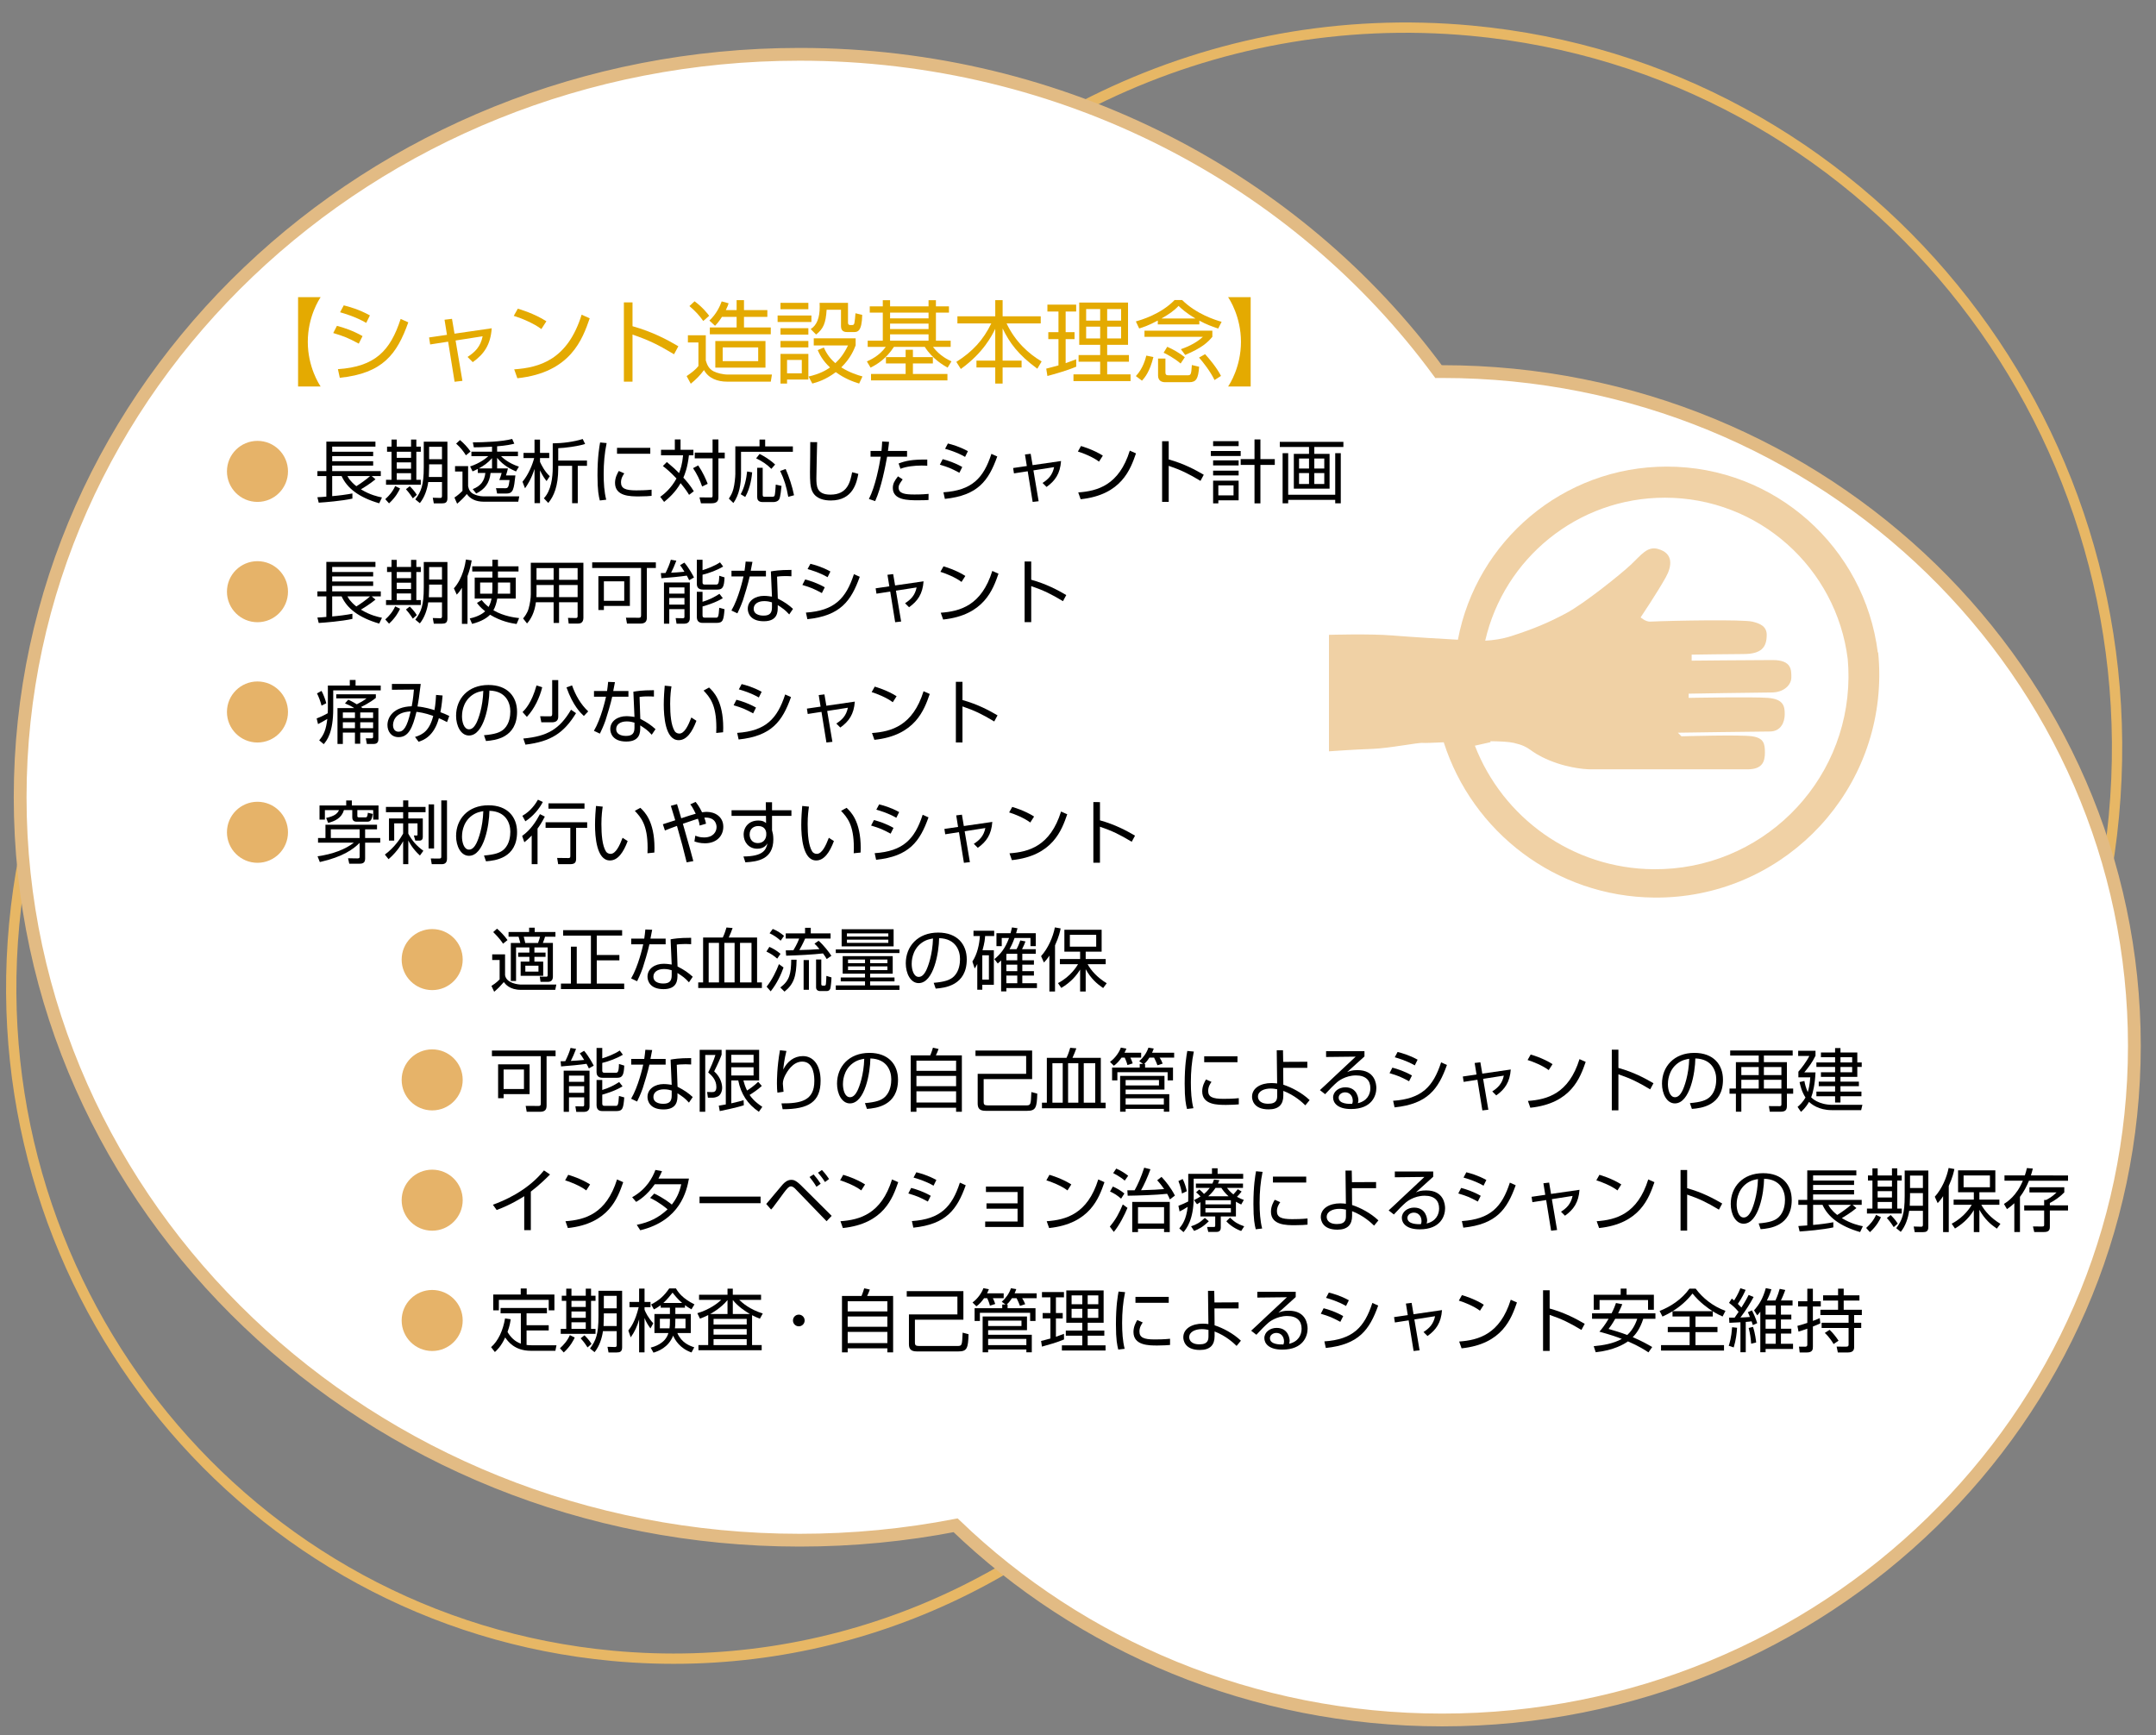 <?xml version="1.0" encoding="utf-8"?>
<!-- Generator: Adobe Illustrator 15.0.2, SVG Export Plug-In . SVG Version: 6.00 Build 0)  -->
<!DOCTYPE svg PUBLIC "-//W3C//DTD SVG 1.1//EN" "http://www.w3.org/Graphics/SVG/1.1/DTD/svg11.dtd">
<svg version="1.1" id="レイヤー_1" xmlns="http://www.w3.org/2000/svg" xmlns:xlink="http://www.w3.org/1999/xlink" x="0px"
	 y="0px" width="425.53px" height="342.5px" viewBox="0 0 425.53 342.5" enable-background="new 0 0 425.53 342.5"
	 xml:space="preserve">
<rect x="0" y="0" width="425.53" height="342.5" fill="#808080" stroke="none"/>
<path fill="none" stroke="#E7B765" stroke-width="2.033" stroke-miterlimit="10" d="M2.799,182.474
	c-6.784,73.041,46.086,137.678,118.092,144.366c43.017,3.996,83.125-13.598,109.897-43.985c10.521,3.696,21.646,6.179,33.233,7.255
	c77.32,7.183,145.911-50.581,153.197-129.02c7.286-78.439-49.49-147.849-126.812-155.033c-51.55-4.787-99.207,19.294-127.416,59.117
	c-5.697-1.329-11.546-2.292-17.53-2.849C73.456,55.639,9.583,109.43,2.799,182.474z"/>
<path fill="#FFFFFF" stroke="#E2BB84" stroke-width="2.524" stroke-miterlimit="10" d="M284.638,73.345
	c-0.239,0-0.476,0.007-0.714,0.008c-27.818-37.866-73.923-62.633-126.1-62.633c-84.967,0-153.847,65.655-153.847,146.646
	c0,80.99,68.88,146.646,153.846,146.646c10.544,0,20.838-1.013,30.787-2.939c24.677,23.755,58.592,38.427,96.028,38.427
	c75.454,0,136.623-59.581,136.623-133.077C421.261,132.926,360.093,73.345,284.638,73.345z"/>
<g>
	<g>
		<path fill="#E6B369" d="M91.324,189.41c0,3.325-2.701,6.024-6.024,6.024c-3.312,0-6.025-2.687-6.025-6.024
			c0-3.365,2.728-6.023,6.025-6.023C88.61,183.387,91.324,186.058,91.324,189.41z"/>
		<path d="M109.805,194.336l-0.217,1.045h-6.784c-2.226,0-3.066-1.14-3.365-1.534c-0.868,0.991-0.936,1.072-1.9,1.913l-0.542-1.152
			c0.244-0.15,1.018-0.65,1.615-1.289v-3.826h-1.466v-1.111h2.538v4.11c0.271,1.655,2.741,1.847,3.134,1.847L109.805,194.336
			L109.805,194.336z M99.289,186.275c-0.244-0.367-0.719-1.099-1.94-2.293l0.746-0.677c0.638,0.543,1.425,1.343,2.076,2.251
			L99.289,186.275z M105.53,183.113v0.854h4.098v0.924h-2.049c-0.136,0.461-0.244,0.772-0.434,1.235h1.981v6.635
			c0,0.65-0.298,1.045-1.004,1.045h-1.438l-0.149-1.031l1.262,0.014c0.177,0,0.299-0.025,0.299-0.339v-5.44h-2.619v1.017h2.198
			v0.842h-2.198v0.937h1.736v2.809h-4.45v-2.809h1.723v-0.937h-2.212v-0.842h2.212v-1.017h-2.632v6.621h-1.031v-7.502h1.873
			c-0.055-0.218-0.299-1.127-0.34-1.237h-1.981v-0.924h4.057v-0.854H105.53L105.53,183.113z M106.195,186.127
			c0.149-0.354,0.353-1.06,0.394-1.235h-3.216c0.163,0.638,0.176,0.705,0.298,1.235H106.195z M106.276,190.618h-2.591v1.166h2.591
			V190.618z"/>
		<path d="M122.79,183.604v1.07h-5.007v3.827h4.464v1.059h-4.464v4.587h5.414v1.085h-12.483v-1.085h1.968v-7.285h1.153v7.285h2.795
			v-9.47h-5.482v-1.071L122.79,183.604L122.79,183.604z"/>
		<path d="M128.718,183.521c-0.027,0.082-0.298,1.546-0.339,1.751h2.999v1.125h-3.203c-0.257,1.25-1.072,3.937-1.33,4.695
			c-0.421,1.195-0.841,2.036-1.099,2.592l-1.181-0.556c1.425-2.43,2.266-6.175,2.388-6.731h-2.375v-1.125h2.578
			c0.095-0.611,0.149-1.125,0.217-1.804L128.718,183.521z M136.413,186.37c-0.42-0.025-0.638-0.04-1.099-0.04
			c-1.018,0-1.465,0.067-1.737,0.108l0.149,4.327c1.384,0.719,2.103,1.221,2.999,2.033l-0.747,1.101
			c-0.828-0.909-1.207-1.151-2.266-1.847v0.394c0,0.925,0,2.797-2.754,2.797c-2.714,0-3.162-1.682-3.162-2.456
			c0-1.629,1.52-2.551,3.175-2.551c0.637,0,1.248,0.096,1.601,0.151l-0.217-4.98c0.556-0.096,1.587-0.299,4.057-0.299V186.37z
			 M132.573,191.514c-0.366-0.109-0.855-0.243-1.52-0.243c-1.29,0-2.09,0.609-2.09,1.505c0,1.356,1.696,1.356,1.94,1.356
			c1.248,0,1.669-0.527,1.669-1.627V191.514z"/>
		<path d="M150.375,195.013h-12.565v-1.099h0.963v-8.859h3.88c0.367-0.72,0.651-1.724,0.733-1.981l1.208,0.107
			c-0.163,0.461-0.461,1.25-0.759,1.874h5.59v8.859h0.949L150.375,195.013L150.375,195.013z M139.872,186.112v7.804h2.035v-7.804
			H139.872z M142.966,186.112v7.804h2.022v-7.804H142.966z M146.06,186.112v7.804h2.266v-7.804H146.06z"/>
		<path d="M153.399,189.222c-0.692-0.612-1.248-0.965-2.13-1.398l0.583-0.924c0.882,0.395,1.438,0.748,2.198,1.37L153.399,189.222z
			 M151.31,194.756c1.1-1.383,1.941-3.135,2.429-4.45l0.909,0.665c-0.502,1.425-1.303,3.161-2.538,4.709L151.31,194.756z
			 M154.078,185.679c-0.706-0.637-1.398-1.1-2.185-1.464l0.625-0.856c1.004,0.409,1.655,0.884,2.225,1.371L154.078,185.679z
			 M154.01,194.919c1.845-1.37,2.117-2.739,2.157-5.481h1.058c-0.054,3.217-0.515,4.806-2.388,6.296L154.01,194.919z
			 M161.569,185.692c1.045,0.924,2.049,2.24,2.524,2.973l-0.923,0.638c-0.204-0.354-0.393-0.652-0.733-1.112
			c-1.777,0.218-5.13,0.394-7.273,0.448l-0.082-1.045c0.068,0,1.33-0.025,1.506-0.025c0.746-1.222,1.018-1.97,1.14-2.306h-2.646
			v-1.021h3.813v-1.1h1.126v1.1h3.908v1.021h-5.021c-0.448,1.044-1.004,2.033-1.14,2.265c1.927-0.055,2.822-0.082,3.977-0.191
			c-0.447-0.545-0.705-0.802-0.99-1.07L161.569,185.692z M159.655,195.365h-1.045v-5.86h1.045V195.365z M162.098,194.241
			c0,0.081,0,0.312,0.258,0.312h0.354c0.271,0,0.285-0.162,0.312-0.461c0.054-0.501,0.054-0.841,0.082-1.464l1.004,0.298
			c0,0.649-0.136,1.871-0.217,2.156c-0.055,0.163-0.163,0.542-0.773,0.542h-1.248c-0.461,0-0.801-0.256-0.801-0.73v-5.507h1.031
			L162.098,194.241L162.098,194.241z"/>
		<path d="M164.96,187.4h12.566v0.719H164.96V187.4z M176.196,192.191h-4.451v0.747h4.804v0.771h-4.804v0.803h5.782v0.882h-12.566
			v-0.882h5.767v-0.803h-4.79v-0.771h4.79v-0.747h-4.409v-3.459h9.877V192.191z M176.373,183.426v3.379h-10.258v-3.379H176.373z
			 M175.328,184.24h-8.168v0.625h8.168V184.24z M175.328,185.477h-8.168v0.636h8.168V185.477z M170.727,189.396h-3.352v0.719h3.352
			V189.396z M170.727,190.752h-3.352v0.734h3.352V190.752z M175.151,189.396h-3.406v0.719h3.406V189.396z M175.151,190.752h-3.406
			v0.734h3.406V190.752z"/>
		<path d="M184.283,193.998c2.13-0.191,3.256-0.53,4.016-1.291c1.045-1.044,1.181-2.59,1.181-3.417c0-1.588-0.788-4.018-4.125-4.111
			c-0.027,2.727-1.045,8.874-4.043,8.874c-1.588,0-2.538-1.899-2.538-3.894c0-3.366,2.361-6.079,6.391-6.079
			c3.772,0,5.645,2.31,5.645,5.292c0,5.155-4.342,5.633-6.133,5.765L184.283,193.998z M181.88,186.127
			c-1.94,1.424-1.94,3.785-1.94,4.138c0,1.02,0.339,2.564,1.397,2.564c0.719,0,1.167-0.717,1.438-1.233
			c0.407-0.803,1.276-3.161,1.371-6.352C183.659,185.325,182.775,185.461,181.88,186.127z"/>
		<path d="M196.156,187.566v6.811h-2.28v0.977h-0.991v-5.073c-0.271,0.529-0.353,0.651-0.515,0.883l-0.448-1.371
			c0.963-1.439,1.384-3.433,1.479-5.033h-1.262v-1.045h4.084v1.045h-1.791c-0.027,0.488-0.081,1.303-0.516,2.808H196.156
			L196.156,187.566z M195.179,188.556h-1.303v4.804h1.303V188.556z M200.633,187.36c0.407-0.719,0.691-1.588,0.746-1.737
			l1.018,0.204c-0.176,0.489-0.326,0.842-0.678,1.533h2.713v0.909h-2.659v1.276h2.293v0.868h-2.293v1.276h2.293v0.882h-2.293v1.506
			h2.891v0.95h-6.039v0.665h-1.031v-6.107c-0.258,0.245-0.434,0.394-0.665,0.598l-0.665-0.868c1.208-0.979,2.157-2.145,2.89-4.166
			h-1.438v1.602h-1.045v-2.552h2.783c0.163-0.596,0.204-0.813,0.285-1.14l1.085,0.162c-0.068,0.272-0.108,0.448-0.271,0.978h3.88
			v2.552h-1.045v-1.602h-3.147c-0.394,1.099-0.76,1.805-0.991,2.211H200.633L200.633,187.36z M198.691,188.27l-0.068,0.096v1.181
			h2.158v-1.276H198.691z M200.782,190.414h-2.157v1.276h2.157V190.414z M200.782,192.57h-2.157v1.507h2.157V192.57z"/>
		<path d="M208.229,195.706h-1.112v-7.084c-0.462,0.719-0.773,1.046-1.072,1.37l-0.569-1.262c1.397-1.546,2.36-3.787,2.726-5.674
			l1.14,0.204c-0.108,0.527-0.325,1.614-1.112,3.337V195.706L208.229,195.706z M208.814,194.051
			c2.551-1.318,3.744-3.379,3.962-3.732h-3.583v-1.018h3.99v-1.453h-3.107v-4.328h7.354v4.328h-3.147v1.453h3.949v1.018h-3.569
			c0.652,1.209,1.914,2.646,3.771,3.76l-0.706,0.95c-1.247-0.855-2.401-1.858-3.445-3.72v4.397h-1.099v-4.327
			c-0.651,1.086-1.778,2.483-3.718,3.624L208.814,194.051z M216.357,184.526h-5.196v2.332h5.196V184.526z"/>
		<path fill="#E6B369" d="M91.324,213.155c0,3.325-2.701,6.024-6.024,6.024c-3.312,0-6.025-2.687-6.025-6.024
			c0-3.365,2.728-6.023,6.025-6.023C88.61,207.132,91.324,209.803,91.324,213.155z"/>
		<path d="M107.878,218.258c0,0.8-0.34,1.193-1.316,1.193h-2.605l-0.204-1.165l2.565,0.015c0.285,0,0.421-0.097,0.421-0.476v-9.35
			h-9.647v-1.113h12.564v1.111h-1.777V218.258z M104.526,215.965h-5.129v0.802h-1.086v-6.677h6.215V215.965z M103.414,211.105
			h-4.016v3.854h4.016V211.105z"/>
		<path d="M113.699,207.035c-0.434,1.126-0.624,1.546-1.031,2.374c0.434-0.013,1.696-0.094,2.632-0.189
			c-0.421-0.707-0.624-0.979-0.869-1.303l0.855-0.502c0.99,1.166,1.723,2.592,1.899,2.932l-0.963,0.543
			c-0.149-0.324-0.258-0.555-0.462-0.907c-1.004,0.16-3.582,0.42-5.02,0.514l-0.095-1.018c0.136,0,0.787-0.015,0.923-0.015
			c0.435-0.895,0.814-1.763,1.045-2.619L113.699,207.035z M116.358,211.337v7.084c0,0.894-0.678,1.045-1.018,1.045h-1.601
			l-0.177-1.102l1.425,0.026c0.244,0,0.312-0.107,0.312-0.283v-1.505h-2.999v2.863h-1.045v-8.129H116.358z M115.298,212.314H112.3
			v1.221h2.999V212.314z M115.298,214.403H112.3v1.303h2.999V214.403z M118.868,208.907c0.909-0.271,2.47-0.868,3.447-1.545
			l0.624,0.828c-1.235,0.747-2.822,1.316-4.071,1.615v1.533c0,0.284,0.122,0.408,0.421,0.408h2.198c0.407,0,0.637-0.015,0.678-1.736
			l1.045,0.326c-0.082,1.777-0.312,2.403-1.371,2.403h-2.903c-0.231,0-1.194,0-1.194-1.087v-4.804h1.126V208.907z M118.868,213.169
			v1.98c1.452-0.46,2.334-0.923,3.338-1.573l0.665,0.853c-1.533,0.966-3.745,1.575-4.002,1.642v1.722
			c0,0.369,0.095,0.489,0.489,0.489h2.13c0.434,0,0.556-0.056,0.678-1.953l1.045,0.283c-0.177,2.131-0.285,2.701-1.574,2.701h-2.7
			c-0.299,0-1.194,0-1.194-1.151v-4.994L118.868,213.169L118.868,213.169z"/>
		<path d="M128.718,207.267c-0.027,0.082-0.298,1.546-0.339,1.751h2.999v1.125h-3.203c-0.257,1.25-1.072,3.937-1.33,4.695
			c-0.421,1.195-0.841,2.036-1.099,2.592l-1.181-0.556c1.425-2.43,2.266-6.175,2.388-6.731h-2.375v-1.125h2.578
			c0.095-0.611,0.149-1.125,0.217-1.804L128.718,207.267z M136.413,210.115c-0.42-0.025-0.638-0.04-1.099-0.04
			c-1.018,0-1.465,0.067-1.737,0.108l0.149,4.327c1.384,0.719,2.103,1.221,2.999,2.033l-0.747,1.101
			c-0.828-0.909-1.207-1.151-2.266-1.847v0.394c0,0.925,0,2.797-2.754,2.797c-2.714,0-3.162-1.682-3.162-2.456
			c0-1.629,1.52-2.551,3.175-2.551c0.637,0,1.248,0.096,1.601,0.151l-0.217-4.98c0.556-0.096,1.587-0.299,4.057-0.299V210.115z
			 M132.573,215.259c-0.366-0.109-0.855-0.243-1.52-0.243c-1.29,0-2.09,0.609-2.09,1.505c0,1.356,1.696,1.356,1.94,1.356
			c1.248,0,1.669-0.527,1.669-1.627V215.259z"/>
		<path d="M142.424,207.226v0.95c-0.258,0.719-0.57,1.48-1.466,3.298c1.411,1.262,1.574,2.714,1.574,3.242
			c0,0.705-0.326,1.452-0.841,1.696c-0.367,0.175-0.692,0.257-1.018,0.257h-0.95l-0.163-1.126l0.963,0.026
			c0.434,0.015,0.868-0.108,0.868-1.005c0-1.412-0.909-2.28-1.614-2.877c0.407-0.787,1.085-2.321,1.424-3.446h-2.008v11.206h-1.099
			v-12.222H142.424z M150.361,214.351c-0.841,0.787-2.049,1.56-2.415,1.776c0.407,0.57,0.922,1.288,2.51,2.348l-0.678,0.977
			c-2.252-1.533-3.528-3.486-4.07-6.188h-1.371v4.519c1.248-0.271,1.981-0.488,2.428-0.624l0.041,1.005
			c-1.411,0.488-4.749,1.151-4.749,1.151l-0.19-1.07c0.651-0.107,0.991-0.162,1.384-0.243v-10.775h6.581v6.038h-3.107
			c0.136,0.489,0.298,1.112,0.72,1.995c0.434-0.272,1.424-0.949,2.198-1.724L150.361,214.351z M148.733,208.202h-4.396v1.561h4.396
			V208.202z M148.733,210.671h-4.396v1.615h4.396V210.671z"/>
		<path d="M155.218,207.444c-0.434,1.722-0.57,3.039-0.625,3.675c0.774-1.588,2.13-2.659,3.881-2.659
			c1.981,0,3.487,1.683,3.487,4.857c0,4.179-2.361,5.631-7.49,5.631l-0.231-1.152c3.854,0.026,6.486-0.543,6.486-4.41
			c0-0.666,0-3.841-2.388-3.841c-1.9,0-3.053,2.104-3.352,2.686c-0.271,0.53-0.475,1.1-0.475,1.682c0,0.149,0.122,1.425,0.136,1.588
			l-1.208,0.177c-0.054-0.435-0.095-0.95-0.095-1.805c0-0.639,0-3.215,0.597-6.566L155.218,207.444z"/>
		<path d="M170.714,217.743c2.13-0.191,3.256-0.53,4.016-1.291c1.044-1.044,1.181-2.59,1.181-3.417c0-1.588-0.788-4.018-4.125-4.111
			c-0.027,2.727-1.045,8.874-4.043,8.874c-1.587,0-2.538-1.898-2.538-3.894c0-3.366,2.361-6.079,6.391-6.079
			c3.772,0,5.645,2.31,5.645,5.292c0,5.155-4.342,5.633-6.133,5.766L170.714,217.743z M168.312,209.872
			c-1.94,1.424-1.94,3.785-1.94,4.138c0,1.02,0.339,2.565,1.397,2.565c0.719,0,1.167-0.718,1.438-1.234
			c0.407-0.803,1.275-3.161,1.37-6.352C170.09,209.07,169.207,209.206,168.312,209.872z"/>
		<path d="M183.603,208.313c0.258-0.585,0.489-1.358,0.53-1.506l1.112,0.244c-0.163,0.446-0.339,0.894-0.529,1.262h5.128v11.139
			h-1.14v-0.8h-7.829v0.8h-1.126v-11.139H183.603z M180.876,211.364h7.829v-2.008h-7.829V211.364z M180.876,214.403h7.829v-2.036
			h-7.829V214.403z M188.706,215.406h-7.829v2.212h7.829V215.406z"/>
		<path d="M203.713,207.36v5.645h-9.567v4.532c0,0.475,0.163,0.652,0.801,0.652h7.571c0.936,0,0.936-0.122,1.044-2.632l1.167,0.312
			c-0.082,2.768-0.299,3.393-1.995,3.393h-8.208c-1.167,0-1.561-0.476-1.561-1.438v-5.861h9.566v-3.527h-10v-1.072h11.181V207.36z"
			/>
		<path d="M218.217,218.758h-12.565v-1.099h0.964V208.8h3.88c0.366-0.72,0.651-1.724,0.733-1.981l1.207,0.107
			c-0.162,0.461-0.461,1.25-0.76,1.874h5.591v8.859h0.949L218.217,218.758L218.217,218.758z M207.714,209.857v7.804h2.035v-7.804
			H207.714z M210.809,209.857v7.804h2.021v-7.804H210.809z M213.902,209.857v7.804h2.266v-7.804H213.902z"/>
		<path d="M225.231,207.795v0.964h-2.13c0.15,0.283,0.353,0.76,0.461,1.14l-1.044,0.326c-0.108-0.488-0.367-1.111-0.53-1.464h-0.624
			c-0.475,0.665-0.936,1.193-1.521,1.601l-0.761-0.761c1.102-0.801,1.859-1.994,2.145-2.822l1.087,0.204
			c-0.109,0.284-0.178,0.447-0.369,0.813H225.231L225.231,207.795z M226.006,210.009v0.719h5.509v2.523h-1.059v-1.614h-9.919v1.614
			h-1.046v-2.523h5.455v-0.719h0.664l-0.758-0.544c0.813-0.732,1.438-1.587,1.816-2.673l1.046,0.175
			c-0.096,0.273-0.178,0.502-0.327,0.828h4.356v0.964h-2.863c0.299,0.475,0.38,0.638,0.597,1.182l-1.031,0.327
			c-0.136-0.394-0.447-1.101-0.665-1.506h-0.922c-0.109,0.177-0.516,0.814-1.046,1.249h0.192V210.009z M229.832,212.367v2.701
			h-7.666v0.909h8.615v3.459h-1.071v-0.557h-7.544v0.557h-1.087v-7.069H229.832L229.832,212.367z M222.166,213.183v1.072h6.58
			v-1.072H222.166z M222.166,216.793v1.221h7.544v-1.221H222.166z"/>
		<path d="M235.626,207.566c-0.42,1.992-0.585,4.016-0.585,6.091c0,1.818,0.108,3.529,0.502,5.089l-1.262,0.15
			c-0.217-0.883-0.461-1.898-0.461-4.98c0-3.65,0.367-5.631,0.516-6.472L235.626,207.566z M239.112,213.549
			c-0.23,0.327-0.652,0.937-0.652,1.776c0,1.182,0.829,1.574,3.013,1.574c0.679,0,1.874-0.013,3.027-0.135v1.222
			c-0.49,0.04-1.183,0.109-2.485,0.109c-1.71,0-4.735,0-4.735-2.676c0-1.086,0.516-1.954,0.746-2.348L239.112,213.549z
			 M244.241,208.501v1.167h-6.568v-1.167H244.241z"/>
		<path d="M258.028,210.781h-4.765l0.028,3.325c1.627,0.529,3.675,1.588,5.196,3.039l-0.854,1.031
			c-0.584-0.57-2.104-1.995-4.343-2.85v0.936c0,1.711-0.868,2.714-2.902,2.714c-3.066,0-3.272-2.009-3.272-2.496
			c0-1.725,1.713-2.7,3.843-2.7c0.5,0,0.869,0.055,1.111,0.08l-0.08-6.553h1.234l0.04,2.292l4.763-0.025V210.781L258.028,210.781z
			 M252.084,215.014c-0.313-0.066-0.732-0.15-1.317-0.15c-1.235,0-2.483,0.501-2.483,1.587c0,0.327,0.137,1.413,2.037,1.413
			c1.749,0,1.761-0.979,1.761-1.682L252.084,215.014L252.084,215.014z"/>
		<path d="M269.304,207.497v1.031c-0.557,0.487-2.905,2.631-3.421,3.093c0.516-0.216,0.99-0.394,2.036-0.394
			c3.487,0,3.73,2.755,3.73,3.542c0,1.439-0.827,4.14-5.007,4.14c-2.713,0-3.528-1.276-3.528-2.267c0-1.207,1.142-2.022,2.414-2.022
			c2.43,0,2.58,2.308,2.58,2.523c0,0.259-0.04,0.394-0.108,0.611c1.817-0.42,2.468-1.736,2.468-2.972c0-1.479-0.854-2.51-2.85-2.51
			c-2.114,0-3.608,1.235-3.677,1.303c-0.624,0.527-1.599,1.519-2.401,2.401l-1.031-0.802c0.382-0.326,2.118-1.967,2.742-2.564
			c0.679-0.638,3.705-3.447,4.316-4.042l-5.837,0.066v-1.141h7.574L269.304,207.497L269.304,207.497z M266.996,217.294
			c0-0.964-0.598-1.682-1.507-1.682c-0.718,0-1.274,0.475-1.274,1.03c0,1.303,2.049,1.263,2.658,1.247
			C266.969,217.647,266.996,217.524,266.996,217.294z"/>
		<path d="M278.11,213.426c-1.658-0.881-2.104-1.071-3.855-1.599l0.557-1.087c1.005,0.258,2.416,0.719,3.867,1.546L278.11,213.426z
			 M274.96,217.28c5.618-0.381,7.912-2.768,9.472-7.587l1.151,0.515c-1.71,4.791-3.825,7.695-10.337,8.373L274.96,217.28z
			 M279.235,210.292c-1.655-0.95-3.258-1.397-3.949-1.602l0.557-1.045c0.802,0.204,2.279,0.598,3.949,1.521L279.235,210.292z"/>
		<path d="M291.053,209.816l1.127-0.135l0.38,2.239l5.618-0.813c-0.178,2.498-1.168,3.908-2.864,5.114l-0.787-0.786
			c1.127-0.732,1.955-1.534,2.281-3.121l-4.085,0.638l1.031,6.093l-1.181,0.135l-0.979-6.051l-2.715,0.42l-0.163-1.06l2.703-0.394
			L291.053,209.816z"/>
		<path d="M305.667,211.228c-1.113-0.868-3.176-1.71-4.167-1.994l0.612-1.086c0.229,0.067,2.457,0.707,4.315,1.899L305.667,211.228z
			 M301.567,217.309c3.829-0.272,8.061-1.439,10.179-8.25l1.221,0.543c-1.086,3.121-2.85,8.198-10.924,9.052L301.567,217.309z"/>
		<path d="M319.426,207.198v3.595c3.055,0.854,5.251,2.049,6.922,3.025l-0.652,1.207c-2.468-1.479-3.826-2.13-6.27-2.973v7.112
			h-1.303v-11.969L319.426,207.198L319.426,207.198z"/>
		<path d="M333.536,217.743c2.131-0.191,3.258-0.53,4.018-1.291c1.044-1.044,1.181-2.59,1.181-3.417
			c0-1.588-0.786-4.018-4.126-4.111c-0.024,2.727-1.044,8.874-4.041,8.874c-1.588,0-2.539-1.898-2.539-3.894
			c0-3.366,2.36-6.079,6.391-6.079c3.771,0,5.645,2.31,5.645,5.292c0,5.155-4.342,5.633-6.134,5.766L333.536,217.743z
			 M331.135,209.872c-1.94,1.424-1.94,3.785-1.94,4.138c0,1.02,0.339,2.565,1.398,2.565c0.719,0,1.166-0.718,1.438-1.234
			c0.408-0.803,1.276-3.161,1.371-6.352C332.914,209.07,332.03,209.206,331.135,209.872z"/>
		<path d="M353.822,208.354h-5.685v1.303h4.545v5.209h1.236v1.019h-1.236v2.402c0,0.978-0.46,1.152-1.384,1.152h-1.994l-0.178-1.112
			l2.075,0.015c0.3,0,0.394-0.066,0.394-0.394v-2.063h-7.909v3.555h-1.071v-3.555h-1.262v-1.019h1.262v-5.209h4.504v-1.303h-5.632
			v-1.005h12.335V208.354L353.822,208.354z M347.119,210.618h-3.433v1.588h3.433V210.618z M347.119,213.142h-3.433v1.724h3.433
			V213.142z M351.596,210.618h-3.458v1.588h3.458V210.618z M351.596,213.142h-3.458v1.724h3.458V213.142z"/>
		<path d="M367.58,218.081l-0.242,1.045h-5.807c-2.605,0-4.059-1.221-4.479-1.63c-0.706,1.221-1.343,1.752-1.599,1.97l-0.667-0.979
			c0.408-0.354,1.02-0.883,1.56-1.859c-0.761-1.181-1.018-2.347-1.165-3.039l0.949-0.217c0.12,0.65,0.283,1.317,0.665,2.197
			c0.191-0.597,0.394-1.438,0.501-2.917h-2.349v-1.113c0.598-0.678,1.616-1.993,2.159-3.107h-2.198v-1.019h3.419v0.979
			c-0.679,1.383-1.343,2.238-2.212,3.282h2.212c-0.096,2.281-0.489,3.989-0.854,4.928c0.135,0.15,1.464,1.479,4.221,1.479
			L367.58,218.081L367.58,218.081z M363.253,207.754h3.325v1.955h0.869v0.894h-0.869v1.953h-3.325v0.95h3.637v0.894h-3.637v1.061
			h4.138v0.923h-4.138v1.235h-1.059v-1.235h-3.691v-0.923h3.691v-1.061h-3.229v-0.894h3.229v-0.95h-2.796v-0.908h2.796v-1.045
			h-3.691v-0.894h3.691v-1.031h-2.796v-0.924h2.796v-0.881h1.059V207.754z M365.561,208.678h-2.308v1.031h2.308V208.678z
			 M365.561,210.604h-2.308v1.045h2.308V210.604z"/>
		<path fill="#E6B369" d="M91.324,236.9c0,3.326-2.701,6.024-6.024,6.024c-3.312,0-6.025-2.687-6.025-6.024
			c0-3.365,2.728-6.023,6.025-6.023C88.61,230.877,91.324,233.548,91.324,236.9z"/>
		<path d="M104.77,242.816h-1.303v-6.704c-0.434,0.284-2.632,1.696-5.441,2.728l-0.746-1.044c1.954-0.692,6.784-2.661,10.082-6.771
			l1.194,0.801c-0.529,0.544-2.076,2.091-3.786,3.379L104.77,242.816L104.77,242.816z"/>
		<path d="M115.707,234.973c-1.112-0.868-3.175-1.71-4.166-1.993l0.611-1.087c0.23,0.067,2.456,0.707,4.315,1.899L115.707,234.973z
			 M111.608,241.054c3.827-0.272,8.059-1.439,10.176-8.25l1.221,0.543c-1.085,3.121-2.85,8.198-10.923,9.052L111.608,241.054z"/>
		<path d="M129.125,235.598c1.778,0.814,3.121,1.872,3.474,2.17c0.855-1.099,1.479-2.252,1.859-4.016h-5.224
			c-1.588,2.239-3.067,3.135-3.677,3.487l-0.787-0.923c2.836-1.575,4.03-3.883,4.587-5.386l1.303,0.241
			c-0.149,0.368-0.326,0.762-0.706,1.466h6.024c-0.447,2.427-1.696,8.277-9.607,10.202l-0.692-1.07
			c2.442-0.5,4.301-1.384,6.079-3.066c-1.614-1.357-2.89-1.981-3.446-2.252L129.125,235.598z"/>
		<path d="M150.117,236.193v1.303h-12.049v-1.303H150.117z"/>
		<path d="M151.229,237.646c0.543-0.584,2.768-3.324,3.256-3.852c0.366-0.409,0.95-0.909,1.683-0.909
			c0.42,0,0.896,0.053,2.008,1.166l5.97,5.943l-1.004,1.059l-6.173-6.391c-0.095-0.097-0.462-0.49-0.868-0.49
			c-0.448,0-0.896,0.611-1.425,1.303c-0.339,0.449-1.805,2.483-2.13,2.877c-0.122,0.137-0.298,0.34-0.353,0.394L151.229,237.646z
			 M161.148,234.254c-0.557-0.935-1.167-1.681-1.371-1.927l0.801-0.516c0.624,0.719,0.949,1.153,1.397,1.847L161.148,234.254z
			 M162.831,233.319c-0.516-0.813-1.018-1.425-1.383-1.847l0.773-0.529c0.746,0.762,1.289,1.602,1.411,1.776L162.831,233.319z"/>
		<path d="M169.981,234.973c-1.112-0.868-3.175-1.71-4.166-1.993l0.611-1.087c0.23,0.067,2.456,0.707,4.314,1.899L169.981,234.973z
			 M165.883,241.054c3.828-0.272,8.06-1.439,10.177-8.25l1.221,0.543c-1.086,3.121-2.85,8.198-10.923,9.052L165.883,241.054z"/>
		<path d="M183.13,237.171c-1.656-0.881-2.104-1.071-3.854-1.599l0.557-1.087c1.004,0.258,2.415,0.719,3.867,1.547L183.13,237.171z
			 M179.981,241.025c5.618-0.38,7.911-2.768,9.471-7.587l1.153,0.515c-1.709,4.791-3.826,7.695-10.339,8.373L179.981,241.025z
			 M184.254,234.037c-1.655-0.95-3.256-1.397-3.948-1.602l0.556-1.045c0.801,0.204,2.28,0.598,3.949,1.521L184.254,234.037z"/>
		<path d="M202.004,234.213v7.98h-7.558v-1.087h6.391v-2.523h-6.133v-1.058h6.133v-2.241h-6.241v-1.069h7.409V234.213z"/>
		<path d="M210.687,234.973c-1.112-0.868-3.175-1.71-4.166-1.993l0.611-1.087c0.23,0.067,2.455,0.707,4.314,1.899L210.687,234.973z
			 M206.588,241.054c3.827-0.272,8.06-1.439,10.178-8.25l1.221,0.543c-1.086,3.121-2.85,8.198-10.924,9.052L206.588,241.054z"/>
		<path d="M219.045,242.109c1.221-1.437,1.845-2.686,2.564-4.369l0.923,0.676c-0.516,1.278-1.602,3.449-2.701,4.752L219.045,242.109
			z M221.269,236.602c-0.731-0.636-1.274-1.004-2.184-1.411l0.557-0.979c0.746,0.299,1.655,0.844,2.279,1.371L221.269,236.602z
			 M221.988,233.033c-0.353-0.299-0.991-0.814-2.279-1.479l0.609-0.895c1.152,0.515,1.929,1.087,2.349,1.424L221.988,233.033z
			 M229.248,232.3c0.76,0.787,1.858,2.145,2.646,3.691l-1.003,0.761c-0.122-0.327-0.273-0.679-0.53-1.112
			c-2.13,0.244-5.982,0.353-7.789,0.379l-0.067-1.071h1.439c0.583-1.045,1.288-2.578,1.886-4.464l1.235,0.313
			c-0.596,1.641-1.329,3.229-1.857,4.138c2.24-0.053,3.745-0.16,4.557-0.229c-0.665-0.965-1.03-1.358-1.37-1.737L229.248,232.3z
			 M230.876,243.196h-1.125v-0.652h-5.144v0.652h-1.139v-5.957h7.407V243.196L230.876,243.196z M229.751,238.271h-5.144v3.229h5.144
			V238.271z"/>
		<path d="M234.525,231.705h4.683v-1.101h1.111v1.101h5.049v0.948h-9.771v3.69c0,4.463-1.466,6.216-2.008,6.867l-0.828-0.733
			c0.61-0.761,1.357-1.736,1.655-4.261c-0.679,0.448-1.196,0.707-1.601,0.909l-0.231-1.111c0.936-0.368,1.248-0.517,1.929-0.854
			c0-0.217,0.012-0.475,0.012-0.855V231.705L234.525,231.705z M233.291,235.584c-0.149-0.814-0.395-1.683-0.706-2.457l0.842-0.407
			c0.394,0.773,0.679,1.723,0.813,2.414L233.291,235.584z M235.082,242.057c1.087-0.366,1.751-0.731,2.715-1.655l0.787,0.652
			c-1.151,1.125-1.995,1.574-2.904,1.912L235.082,242.057z M243.93,240.116h-2.982v2.186c0,0.842-0.585,0.868-1.008,0.868h-1.463
			l-0.232-0.979h1.29c0.271,0,0.312-0.055,0.312-0.326v-1.751h-2.917v-2.822c-0.283,0.176-0.381,0.231-0.677,0.407l-0.597-0.813
			c0.475-0.232,0.827-0.408,1.286-0.72c-0.446-0.475-0.487-0.515-0.869-0.813l0.626-0.569c0.435,0.325,0.815,0.747,0.936,0.882
			c0.42-0.339,0.761-0.691,1.142-1.194h-2.741v-0.854h3.255c0.137-0.298,0.204-0.475,0.314-0.788l1.07,0.122
			c-0.137,0.34-0.191,0.476-0.283,0.666h4.938v0.854h-3.16c0.271,0.338,0.609,0.786,1.262,1.288c0.394-0.42,0.718-0.828,0.868-1.03
			l0.761,0.461c-0.42,0.543-0.895,1.003-0.924,1.044c0.611,0.341,0.979,0.476,1.358,0.611l-0.516,0.91
			c-0.367-0.178-0.625-0.3-1.044-0.557v2.917H243.93z M242.938,236.914h-5.022v0.813h5.022V236.914z M242.938,238.474h-5.022v0.855
			h5.022V238.474z M242.478,236.127c-0.786-0.706-1.127-1.222-1.425-1.655h-1.153c-0.161,0.258-0.543,0.854-1.423,1.655H242.478z
			 M242.764,240.348c0.976,0.935,1.544,1.262,2.806,1.709l-0.597,0.924c-1.043-0.367-2.197-1.087-2.931-1.914L242.764,240.348z"/>
		<path d="M249.195,231.312c-0.42,1.992-0.586,4.016-0.586,6.091c0,1.818,0.108,3.529,0.502,5.089l-1.262,0.15
			c-0.216-0.883-0.461-1.898-0.461-4.98c0-3.65,0.367-5.631,0.516-6.472L249.195,231.312z M252.681,237.294
			c-0.23,0.327-0.652,0.937-0.652,1.776c0,1.182,0.83,1.575,3.014,1.575c0.679,0,1.873-0.014,3.026-0.136v1.222
			c-0.49,0.04-1.182,0.109-2.484,0.109c-1.711,0-4.735,0-4.735-2.676c0-1.086,0.516-1.954,0.746-2.348L252.681,237.294z
			 M257.81,232.246v1.167h-6.568v-1.167H257.81z"/>
		<path d="M271.597,234.526h-4.764l0.028,3.325c1.627,0.529,3.674,1.588,5.196,3.039l-0.854,1.031
			c-0.584-0.57-2.104-1.995-4.342-2.85v0.936c0,1.711-0.869,2.714-2.903,2.714c-3.065,0-3.271-2.009-3.271-2.495
			c0-1.725,1.712-2.701,3.843-2.701c0.499,0,0.868,0.055,1.11,0.08l-0.081-6.553h1.235l0.041,2.292l4.762-0.025V234.526
			L271.597,234.526z M265.652,238.759c-0.313-0.066-0.732-0.15-1.317-0.15c-1.235,0-2.482,0.501-2.482,1.587
			c0,0.327,0.137,1.413,2.036,1.413c1.749,0,1.762-0.979,1.762-1.682L265.652,238.759L265.652,238.759z"/>
		<path d="M282.872,231.242v1.031c-0.557,0.487-2.905,2.631-3.421,3.093c0.516-0.216,0.991-0.394,2.036-0.394
			c3.487,0,3.731,2.755,3.731,3.542c0,1.439-0.828,4.14-5.007,4.14c-2.715,0-3.529-1.276-3.529-2.266
			c0-1.208,1.142-2.023,2.414-2.023c2.43,0,2.581,2.308,2.581,2.523c0,0.259-0.041,0.394-0.109,0.611
			c1.817-0.42,2.468-1.736,2.468-2.972c0-1.479-0.854-2.51-2.849-2.51c-2.115,0-3.608,1.235-3.677,1.303
			c-0.625,0.528-1.6,1.519-2.401,2.401l-1.032-0.801c0.382-0.326,2.118-1.968,2.742-2.564c0.678-0.639,3.705-3.447,4.316-4.043
			l-5.837,0.066v-1.141h7.574L282.872,231.242L282.872,231.242z M280.564,241.039c0-0.964-0.598-1.682-1.507-1.682
			c-0.718,0-1.273,0.475-1.273,1.031c0,1.302,2.048,1.262,2.658,1.246C280.538,241.393,280.564,241.27,280.564,241.039z"/>
		<path d="M291.679,237.171c-1.657-0.881-2.104-1.071-3.855-1.599l0.557-1.087c1.005,0.258,2.416,0.719,3.867,1.547L291.679,237.171
			z M288.529,241.025c5.618-0.38,7.911-2.768,9.471-7.587l1.152,0.515c-1.711,4.791-3.826,7.695-10.338,8.373L288.529,241.025z
			 M292.804,234.037c-1.655-0.95-3.258-1.397-3.948-1.602l0.557-1.045c0.801,0.204,2.278,0.598,3.948,1.521L292.804,234.037z"/>
		<path d="M304.621,233.563l1.128-0.136l0.379,2.239l5.618-0.813c-0.178,2.498-1.168,3.908-2.864,5.114l-0.787-0.786
			c1.128-0.732,1.955-1.534,2.281-3.121l-4.085,0.638l1.031,6.093l-1.18,0.135l-0.979-6.051l-2.716,0.42l-0.163-1.06l2.703-0.394
			L304.621,233.563z"/>
		<path d="M319.236,234.973c-1.113-0.868-3.177-1.71-4.167-1.993l0.611-1.087c0.231,0.067,2.457,0.707,4.316,1.899L319.236,234.973z
			 M315.137,241.054c3.828-0.272,8.06-1.439,10.178-8.25l1.222,0.543c-1.087,3.121-2.851,8.198-10.925,9.052L315.137,241.054z"/>
		<path d="M332.994,230.943v3.595c3.055,0.854,5.251,2.049,6.922,3.025l-0.652,1.207c-2.468-1.479-3.826-2.13-6.27-2.972v7.111
			h-1.303v-11.969L332.994,230.943L332.994,230.943z"/>
		<path d="M347.105,241.488c2.13-0.19,3.257-0.53,4.016-1.291c1.046-1.043,1.183-2.59,1.183-3.417c0-1.587-0.789-4.018-4.126-4.111
			c-0.025,2.727-1.044,8.874-4.042,8.874c-1.588,0-2.539-1.898-2.539-3.894c0-3.365,2.36-6.079,6.391-6.079
			c3.771,0,5.646,2.31,5.646,5.292c0,5.155-4.343,5.633-6.135,5.766L347.105,241.488z M344.703,233.617
			c-1.94,1.424-1.94,3.785-1.94,4.139c0,1.019,0.34,2.564,1.398,2.564c0.719,0,1.166-0.718,1.438-1.234
			c0.408-0.803,1.277-3.161,1.372-6.352C346.482,232.816,345.599,232.951,344.703,233.617z"/>
		<path d="M366.401,238.461c-1.085,0.909-2.727,1.899-2.878,1.979c1.834,1.111,3.339,1.438,4.153,1.601l-0.544,1.153
			c-4.057-1.181-6.364-3.011-7.421-5.372h-1.858v3.962c1.221-0.095,2.796-0.298,3.988-0.528v1.017
			c-2.117,0.462-5.428,0.733-6.648,0.803l-0.257-1.071c0.555-0.026,1.071-0.056,1.761-0.12v-4.06h-1.761v-0.979h1.761v-5.821h9.689
			v0.99h-8.535v1.005h8.087v0.869h-8.087v1.003h8.087v0.868h-8.087v1.086h9.593v0.979h-1.792L366.401,238.461z M360.865,237.823
			c0.161,0.325,0.528,1.019,1.749,1.994c0.666-0.406,2.077-1.383,2.718-1.994H360.865z"/>
		<path d="M368.326,242.382c0.775-0.706,1.48-1.506,1.955-2.59l0.962,0.474c-0.242,0.516-0.8,1.682-2.171,2.945L368.326,242.382z
			 M370.594,230.618v1.398h2.821v-1.398h1.046v1.398h0.882v1.003h-0.882v5.538h0.882v0.979h-6.865v-0.979h1.084v-5.538h-0.883
			v-1.003h0.883v-1.398H370.594z M373.415,233.02h-2.821v1.207h2.821V233.02z M373.415,235.123h-2.821v1.248h2.821V235.123z
			 M373.415,237.253h-2.821v1.303h2.821V237.253z M373.768,242.22c-0.637-1.004-1.111-1.534-1.355-1.804l0.746-0.585
			c0.243,0.232,0.909,0.882,1.398,1.695L373.768,242.22z M380.595,242.205c0,0.854-0.435,1.006-1.072,1.006h-1.615l-0.203-1.113
			l1.425,0.041c0.257,0.014,0.394-0.055,0.394-0.394v-2.741h-2.716c-0.201,1.452-0.731,3.024-1.655,4.151l-0.895-0.73
			c1.168-1.56,1.67-2.849,1.67-6.336v-5.049h4.67L380.595,242.205L380.595,242.205z M379.522,235.503h-2.538v0.584
			c0,0.474-0.015,0.894-0.056,1.913h2.592L379.522,235.503L379.522,235.503z M379.522,232.042h-2.538v2.458h2.538V232.042z"/>
		<path d="M384.622,243.196h-1.112v-7.084c-0.461,0.719-0.772,1.046-1.07,1.37l-0.571-1.262c1.398-1.546,2.361-3.787,2.729-5.674
			l1.139,0.204c-0.107,0.528-0.326,1.614-1.111,3.337v9.108H384.622z M385.206,241.541c2.552-1.318,3.746-3.379,3.963-3.732h-3.582
			v-1.018h3.988v-1.453h-3.108v-4.328h7.354v4.328h-3.148v1.453h3.948v1.018h-3.569c0.652,1.209,1.914,2.646,3.772,3.76l-0.705,0.95
			c-1.249-0.855-2.403-1.858-3.447-3.72v4.397h-1.1v-4.327c-0.652,1.086-1.777,2.483-3.719,3.624L385.206,241.541z M392.75,232.017
			h-5.196v2.332h5.196V232.017z"/>
		<path d="M408.166,232.017v1.044h-7.708c-0.422,1.03-0.979,2.145-1.777,3.189v6.934h-1.113v-5.686
			c-0.65,0.612-1.071,0.896-1.451,1.169l-0.598-1.02c0.639-0.408,2.499-1.601,3.73-4.587h-3.622v-1.044h4.016
			c0.204-0.586,0.314-1.061,0.408-1.454l1.168,0.095c-0.137,0.532-0.218,0.885-0.381,1.359H408.166z M408.166,237.919v1.017h-3.585
			v3.243c0,0.706-0.312,1.005-1.151,1.005h-1.93l-0.257-1.1l1.817,0.014c0.395,0,0.395-0.15,0.395-0.353v-2.81h-3.936v-1.017h3.936
			v-1.06h0.378c0.435-0.217,1.154-0.584,2.077-1.493h-5.361v-1.019h6.88v1.019c-0.842,0.883-2.008,1.67-2.85,2.09v0.46
			L408.166,237.919L408.166,237.919z"/>
		<path fill="#E6B369" d="M91.324,260.646c0,3.326-2.701,6.024-6.024,6.024c-3.312,0-6.025-2.687-6.025-6.024
			c0-3.365,2.728-6.023,6.025-6.023C88.61,254.622,91.324,257.293,91.324,260.646z"/>
		<path d="M102.803,259.235H98.8v-1.06h9.146v1.06h-4.017v2.347h4.37v1.031h-4.37v2.863c0.163,0.025,0.624,0.066,1.099,0.066h4.803
			l-0.217,1.087h-4.844c-3.243,0-4.56-1.914-5.062-2.633c-0.8,1.776-1.709,2.592-2.035,2.877l-0.747-0.963
			c1.425-1.249,2.361-3.326,2.754-5.673l1.113,0.161c-0.082,0.571-0.177,1.289-0.624,2.51c0.583,1.029,1.492,1.928,2.632,2.308
			V259.235L102.803,259.235z M103.957,254.335v1.182h5.468v3.12h-1.126v-2.064h-9.837v2.064h-1.113v-3.12h5.427v-1.182H103.957z"/>
		<path d="M110.523,266.127c0.773-0.706,1.479-1.505,1.953-2.59l0.964,0.474c-0.245,0.516-0.801,1.682-2.171,2.945L110.523,266.127z
			 M112.79,254.363v1.398h2.822v-1.398h1.045v1.398h0.882v1.003h-0.882v5.538h0.882v0.979h-6.866v-0.979h1.086v-5.538h-0.882v-1.003
			h0.882v-1.398H112.79z M115.612,256.765h-2.822v1.207h2.822V256.765z M115.612,258.868h-2.822v1.248h2.822V258.868z
			 M115.612,260.998h-2.822v1.303h2.822V260.998z M115.965,265.965c-0.638-1.004-1.113-1.534-1.357-1.804l0.747-0.585
			c0.244,0.232,0.909,0.883,1.397,1.695L115.965,265.965z M122.79,265.951c0,0.854-0.434,1.005-1.072,1.005h-1.614l-0.204-1.113
			l1.425,0.041c0.258,0.014,0.393-0.055,0.393-0.394v-2.741h-2.713c-0.204,1.452-0.733,3.024-1.656,4.151l-0.896-0.73
			c1.167-1.56,1.669-2.849,1.669-6.336v-5.049h4.667V265.951z M121.717,259.248h-2.537v0.584c0,0.474-0.014,0.894-0.055,1.913h2.591
			V259.248z M121.717,255.787h-2.537v2.458h2.537V255.787z"/>
		<path d="M128.38,262.219c-0.529-0.746-0.841-1.246-1.167-2.062v6.784h-1.072v-6.513c-0.339,1.275-0.882,2.482-1.655,3.543
			l-0.475-1.344c0.502-0.652,1.344-1.737,2.049-4.613h-1.818v-1.031h1.9v-2.632h1.072v2.632h1.18v1.031h-1.18v0.515
			c0.19,0.488,0.678,1.546,1.723,2.674L128.38,262.219z M128.421,266.006c0.624-0.163,2.903-0.772,3.5-2.878h-2.754v-3.758h3.053
			v-1.249h-1.818v-0.487c-0.611,0.447-0.991,0.65-1.344,0.827l-0.542-0.979c1.574-0.813,2.524-1.655,3.568-3.158h1.33
			c0.53,0.893,1.344,1.978,3.65,3.147l-0.597,0.979c-0.556-0.326-0.895-0.544-1.275-0.828v0.5h-1.899v1.249h3.053v3.758h-2.659
			c0.841,1.915,2.374,2.499,3.337,2.809l-0.542,1.02c-2.252-0.774-3.27-2.457-3.623-3.325c-0.923,2.373-2.999,3.093-3.881,3.364
			L128.421,266.006z M132.22,260.306h-1.981v1.888h1.9c0.054-0.367,0.081-0.76,0.081-1.546V260.306z M134.635,257.187
			c-0.854-0.707-1.56-1.616-1.886-2.036c-0.326,0.409-1.031,1.317-1.818,2.036H134.635z M133.292,260.619
			c0,0.854-0.027,1.207-0.082,1.574h2.089v-1.888h-2.008V260.619z"/>
		<path d="M148.435,265.502h1.899v1.021h-12.483v-1.021h1.927v-5.929c-0.692,0.366-1.221,0.556-1.628,0.706l-0.516-1.072
			c2.537-0.746,4.125-2.075,4.722-2.632h-4.383v-1.004h5.617v-1.206h1.044v1.206h5.577v1.004h-4.315
			c0.651,0.626,2.13,1.914,4.654,2.688l-0.57,1.029c-0.407-0.161-0.868-0.338-1.546-0.69V265.502z M143.589,259.37v-2.755
			c-1.316,1.615-3.175,2.62-3.419,2.755H143.589z M147.376,260.332h-6.54v1.112h6.54V260.332z M147.376,262.342h-6.54v1.1h6.54
			V262.342z M147.376,264.324h-6.54v1.18h6.54V264.324z M148.014,259.37c-0.895-0.528-2.334-1.452-3.379-2.767v2.767H148.014z"/>
		<path d="M158.814,260.646c0,0.651-0.529,1.152-1.153,1.152c-0.638,0-1.153-0.516-1.153-1.152c0-0.651,0.516-1.153,1.153-1.153
			C158.284,259.492,158.814,259.994,158.814,260.646z"/>
		<path d="M170.035,255.803c0.258-0.585,0.489-1.358,0.529-1.506l1.113,0.244c-0.163,0.446-0.34,0.894-0.529,1.262h5.128v11.139
			h-1.139v-0.8h-7.829v0.8h-1.126v-11.139H170.035z M167.308,258.854h7.829v-2.008h-7.829V258.854z M167.308,261.894h7.829v-2.036
			h-7.829V261.894z M175.138,262.896h-7.829v2.212h7.829V262.896z"/>
		<path d="M190.145,254.851v5.645h-9.567v4.532c0,0.475,0.163,0.652,0.801,0.652h7.571c0.936,0,0.936-0.122,1.045-2.632l1.167,0.312
			c-0.082,2.768-0.299,3.393-1.995,3.393h-8.209c-1.167,0-1.561-0.475-1.561-1.438v-5.861h9.566v-3.527h-10v-1.072h11.182V254.851z"
			/>
		<path d="M198.096,255.285v0.964h-2.13c0.149,0.283,0.353,0.76,0.461,1.14l-1.045,0.326c-0.108-0.488-0.366-1.111-0.529-1.464
			h-0.625c-0.475,0.665-0.936,1.194-1.52,1.601l-0.76-0.761c1.099-0.801,1.859-1.994,2.144-2.822l1.085,0.204
			c-0.109,0.284-0.176,0.447-0.367,0.813H198.096L198.096,255.285z M198.869,257.499v0.719h5.509v2.523h-1.058v-1.614h-9.919v1.614
			h-1.044v-2.523h5.455v-0.719h0.665l-0.76-0.543c0.814-0.733,1.438-1.588,1.818-2.674l1.044,0.175
			c-0.095,0.273-0.176,0.502-0.326,0.828h4.355v0.964h-2.863c0.298,0.476,0.38,0.639,0.597,1.182l-1.031,0.327
			c-0.135-0.394-0.448-1.101-0.665-1.506h-0.922c-0.108,0.177-0.516,0.814-1.045,1.249h0.19V257.499z M202.695,259.857v2.701h-7.666
			v0.909h8.616v3.459h-1.072v-0.556h-7.544v0.556h-1.085v-7.069H202.695L202.695,259.857z M195.029,260.673v1.072h6.581v-1.072
			H195.029z M195.029,264.283v1.221h7.544v-1.221H195.029z"/>
		<path d="M210.008,264.391c-1.343,0.584-3.27,1.111-4.355,1.411l-0.175-1.111c0.474-0.107,1.22-0.326,1.844-0.489v-3.963h-1.533
			v-1.059h1.533v-3.107h-1.669v-1.044h4.342v1.044h-1.587v3.107h1.343v1.059h-1.343v3.625c0.665-0.232,1.085-0.396,1.587-0.585
			L210.008,264.391z M217.823,254.716v6.378h-3.147v1.546h3.283v1.004h-3.283v1.914h3.527v1.018h-8.617v-1.018h4.03v-1.914h-3.257
			v-1.004h3.257v-1.546h-3.161v-6.378H217.823z M213.617,255.692H211.5v1.75h2.117V255.692z M213.617,258.352H211.5v1.778h2.117
			V258.352z M216.778,255.692h-2.103v1.75h2.103V255.692z M216.778,258.352h-2.103v1.778h2.103V258.352z"/>
		<path d="M222.058,255.057c-0.42,1.993-0.585,4.016-0.585,6.091c0,1.818,0.107,3.529,0.501,5.089l-1.262,0.15
			c-0.216-0.883-0.461-1.898-0.461-4.979c0-3.651,0.367-5.632,0.517-6.473L222.058,255.057z M225.544,261.039
			c-0.23,0.327-0.652,0.937-0.652,1.776c0,1.182,0.829,1.575,3.013,1.575c0.679,0,1.873-0.014,3.027-0.136v1.222
			c-0.49,0.04-1.183,0.109-2.485,0.109c-1.71,0-4.735,0-4.735-2.676c0-1.086,0.516-1.954,0.746-2.348L225.544,261.039z
			 M230.673,255.991v1.167h-6.568v-1.167H230.673z"/>
		<path d="M244.459,258.271h-4.764l0.028,3.325c1.627,0.529,3.675,1.588,5.196,3.039l-0.854,1.031
			c-0.584-0.57-2.104-1.995-4.342-2.85v0.936c0,1.711-0.868,2.714-2.902,2.714c-3.066,0-3.272-2.008-3.272-2.495
			c0-1.725,1.713-2.701,3.843-2.701c0.499,0,0.868,0.055,1.111,0.08l-0.081-6.553h1.234l0.041,2.292l4.762-0.025V258.271
			L244.459,258.271z M238.515,262.504c-0.312-0.066-0.731-0.15-1.316-0.15c-1.235,0-2.483,0.501-2.483,1.587
			c0,0.327,0.137,1.413,2.037,1.413c1.749,0,1.761-0.979,1.761-1.682L238.515,262.504L238.515,262.504z"/>
		<path d="M255.734,254.987v1.031c-0.557,0.487-2.904,2.631-3.421,3.093c0.517-0.216,0.991-0.394,2.037-0.394
			c3.487,0,3.73,2.755,3.73,3.542c0,1.439-0.828,4.14-5.007,4.14c-2.713,0-3.528-1.276-3.528-2.266c0-1.208,1.142-2.023,2.413-2.023
			c2.431,0,2.581,2.308,2.581,2.523c0,0.259-0.041,0.394-0.109,0.611c1.817-0.42,2.468-1.736,2.468-2.972
			c0-1.479-0.853-2.51-2.849-2.51c-2.115,0-3.608,1.235-3.677,1.303c-0.625,0.528-1.599,1.519-2.401,2.401l-1.031-0.801
			c0.381-0.326,2.118-1.968,2.742-2.564c0.679-0.639,3.705-3.447,4.316-4.043l-5.838,0.066v-1.141h7.574L255.734,254.987
			L255.734,254.987z M253.427,264.785c0-0.965-0.597-1.683-1.506-1.683c-0.718,0-1.274,0.475-1.274,1.031
			c0,1.302,2.049,1.262,2.658,1.246C253.4,265.138,253.427,265.015,253.427,264.785z"/>
		<path d="M264.541,260.917c-1.657-0.882-2.104-1.071-3.854-1.6l0.557-1.087c1.005,0.258,2.415,0.719,3.867,1.547L264.541,260.917z
			 M261.392,264.771c5.618-0.38,7.912-2.768,9.472-7.587l1.151,0.515c-1.71,4.791-3.825,7.695-10.338,8.373L261.392,264.771z
			 M265.666,257.782c-1.655-0.95-3.257-1.397-3.948-1.602l0.557-1.045c0.801,0.204,2.279,0.598,3.948,1.521L265.666,257.782z"/>
		<path d="M277.484,257.308l1.127-0.136l0.379,2.239l5.618-0.813c-0.177,2.498-1.168,3.908-2.863,5.114l-0.787-0.786
			c1.127-0.732,1.955-1.534,2.281-3.121l-4.086,0.638l1.032,6.093l-1.181,0.135l-0.979-6.051l-2.716,0.42l-0.163-1.06l2.703-0.394
			L277.484,257.308z"/>
		<path d="M292.099,258.718c-1.113-0.868-3.176-1.71-4.167-1.993l0.611-1.087c0.23,0.067,2.458,0.707,4.316,1.899L292.099,258.718z
			 M287.999,264.799c3.828-0.272,8.061-1.439,10.179-8.25l1.221,0.543c-1.086,3.121-2.85,8.198-10.925,9.052L287.999,264.799z"/>
		<path d="M305.856,254.688v3.596c3.054,0.854,5.252,2.048,6.922,3.024l-0.652,1.207c-2.468-1.479-3.827-2.13-6.27-2.972v7.111
			h-1.303v-11.969L305.856,254.688L305.856,254.688z"/>
		<path d="M325.355,266.941c-0.611-0.408-1.818-1.208-4.044-2.171c-0.746,0.543-2.837,1.777-6.366,2.145l-0.394-1.194
			c1.817-0.163,3.854-0.502,5.551-1.439c-1.101-0.435-2.308-0.842-4.424-1.425c0.407-0.476,1.072-1.262,1.818-2.551h-3.271v-1.07
			h3.852c0.475-0.924,0.706-1.562,0.868-2.036l1.248,0.232c-0.149,0.369-0.326,0.813-0.813,1.804h7.354v1.07h-2.401
			c-0.652,2.075-1.546,3.095-2.076,3.637c1.723,0.718,3.054,1.479,3.842,1.939L325.355,266.941z M319.872,255.57v-1.221h1.167v1.221
			h5.386v2.959h-1.151v-1.914h-9.567v1.914h-1.154v-2.959H319.872z M318.802,260.306c-0.652,1.142-1.046,1.656-1.317,2.01
			c0.977,0.284,2.333,0.678,3.69,1.193c1.303-1.193,1.817-2.754,1.969-3.201L318.802,260.306L318.802,260.306z"/>
		<path d="M338.056,259.857h-3.421v2.064h4.343v1.018h-4.343v2.564h5.633v1.085h-12.43v-1.085h5.644v-2.564h-4.314v-1.018h4.314
			v-2.064h-3.378v-1.03c-0.924,0.557-1.492,0.814-1.981,1.045l-0.569-1.111c2.157-0.828,4.384-2.293,5.891-4.397h1.234
			c1.371,1.848,3.379,3.474,5.876,4.382l-0.569,1.112c-0.475-0.216-1.086-0.487-1.928-1.018L338.056,259.857L338.056,259.857z
			 M338.015,258.813c-0.843-0.544-2.511-1.683-3.963-3.487c-1.1,1.384-2.428,2.578-3.937,3.487H338.015z"/>
		<path d="M341.203,265.639c0.176-0.557,0.516-1.588,0.665-3.663l0.979,0.108c-0.055,1.004-0.216,2.428-0.666,3.881L341.203,265.639
			z M346.114,256.005c-0.731,1.343-1.438,2.51-2.605,4.059c0.598-0.026,1.262-0.055,1.874-0.108c-0.19-0.489-0.285-0.677-0.408-0.95
			l0.801-0.353c0.298,0.545,0.773,1.575,1.046,2.524l-0.868,0.379c-0.137-0.435-0.178-0.556-0.243-0.746
			c-0.162,0.026-0.435,0.067-1.153,0.122v5.983h-1.047v-5.917c-0.353,0.027-1.871,0.109-2.183,0.109l-0.068-1.021
			c0.178,0.016,0.937,0,1.1,0c0.203-0.282,0.543-0.762,0.787-1.141c-0.677-0.801-1.07-1.166-1.887-1.776l0.544-0.843
			c0.231,0.177,0.283,0.231,0.462,0.367c0.148-0.231,0.801-1.262,1.235-2.414l1.029,0.326c-0.202,0.475-0.677,1.545-1.534,2.766
			c0.394,0.382,0.543,0.557,0.706,0.72c0.924-1.466,1.208-2.034,1.425-2.483L346.114,256.005z M345.627,265.233
			c-0.096-1.277-0.204-1.941-0.489-3.109l0.853-0.217c0.45,1.343,0.585,2.755,0.626,3.079L345.627,265.233z M350.416,256.696
			c0.434-0.909,0.718-1.831,0.842-2.292l1.1,0.218c-0.313,0.922-0.706,1.776-0.854,2.074h2.293v0.978h-2.293v1.818h2.049v0.95
			h-2.049v1.833h2.049v0.949h-2.049v2.021h2.388v1.021h-5.415v0.651h-1.045v-8.007c-0.244,0.338-0.367,0.46-0.61,0.719l-0.625-0.99
			c1.06-1.181,1.762-2.374,2.321-4.382l1.1,0.23c-0.162,0.556-0.313,1.044-0.884,2.211L350.416,256.696L350.416,256.696z
			 M350.471,257.674h-1.994v1.818h1.994V257.674z M350.471,260.442h-1.994v1.833h1.994V260.442z M350.471,263.225h-1.994v2.021
			h1.994V263.225z"/>
		<path d="M359.277,261.215c-0.449,0.218-0.652,0.298-1.466,0.626v3.976c0,0.475-0.026,1.142-1.194,1.142h-1.413l-0.137-1.152
			l1.222,0.014c0.233,0,0.421-0.095,0.421-0.366v-3.191c-1.1,0.394-1.398,0.476-1.736,0.586l-0.218-1.142
			c0.461-0.12,0.908-0.231,1.954-0.584v-3.243h-1.817v-1.028h1.817v-2.483h1.1v2.483h1.56v1.028h-1.56v2.849
			c0.746-0.283,0.99-0.393,1.357-0.555L359.277,261.215z M363.891,254.363v1.317h3.106v1.031h-3.106v1.817h3.582v1.045h-1.52v1.52
			h1.396v1.03h-1.396v3.771c0,0.53-0.177,1.061-1.221,1.061h-1.996l-0.243-1.154l1.873,0.015c0.46,0,0.49-0.216,0.49-0.435v-3.256
			h-5.321v-1.03h5.321v-1.52h-5.564v-1.044h3.488v-1.818h-2.959v-1.031h2.959v-1.315h1.111L363.891,254.363L363.891,254.363z
			 M361.895,265.3c-0.201-0.339-0.759-1.303-1.736-2.197l0.949-0.611c0.652,0.597,1.317,1.451,1.765,2.145L361.895,265.3z"/>
	</g>
</g>
<g>
	<g>
		<path fill="#E4AA01" d="M58.832,76.294V58.658h4.454c-0.266,0.39-2.537,3.831-2.537,8.817c0,4.985,2.271,8.428,2.537,8.817
			L58.832,76.294L58.832,76.294z"/>
		<path fill="#E4AA01" d="M70.809,67.83c-2.165-1.153-2.75-1.401-5.038-2.094l0.728-1.419c1.313,0.337,3.157,0.94,5.056,2.023
			L70.809,67.83z M66.694,72.869c7.345-0.497,10.343-3.619,12.383-9.917l1.509,0.674c-2.236,6.264-5.002,10.061-13.52,10.947
			L66.694,72.869z M72.283,63.732c-2.165-1.242-4.258-1.828-5.163-2.094l0.728-1.366c1.046,0.266,2.979,0.781,5.162,1.986
			L72.283,63.732z"/>
		<path fill="#E4AA01" d="M87.738,63.111l1.472-0.177l0.497,2.928l7.345-1.066c-0.23,3.265-1.525,5.11-3.743,6.688l-1.029-1.028
			c1.472-0.958,2.555-2.005,2.979-4.081l-5.34,0.835l1.349,7.965l-1.544,0.178l-1.277-7.912l-3.548,0.549l-0.213-1.383l3.531-0.514
			L87.738,63.111z"/>
		<path fill="#E4AA01" d="M106.847,64.956c-1.455-1.135-4.152-2.236-5.446-2.608l0.798-1.418c0.302,0.088,3.211,0.922,5.641,2.484
			L106.847,64.956z M101.489,72.905c5.003-0.355,10.539-1.881,13.307-10.787l1.597,0.709c-1.42,4.082-3.726,10.717-14.283,11.834
			L101.489,72.905z"/>
		<path fill="#E4AA01" d="M124.839,59.687v4.702c3.993,1.118,6.866,2.678,9.048,3.957l-0.852,1.58
			c-3.229-1.935-5.002-2.786-8.197-3.886v9.296h-1.703V59.687H124.839z"/>
		<path fill="#E4AA01" d="M139.301,66.18v4.968c0.23,0.71,0.479,1.596,1.543,2.147c0.656,0.337,1.828,0.639,2.856,0.639h8.658
			l-0.23,1.401h-8.587c-1.969,0-3.691-0.656-4.596-2.289c-0.781,1.065-1.526,1.81-2.608,2.697l-0.816-1.508
			c1.047-0.71,1.81-1.313,2.325-1.986v-4.649h-2.076v-1.418h3.531V66.18L139.301,66.18z M138.804,63.359
			c-0.781-1.1-1.544-1.934-2.732-2.945l1.011-0.94c1.597,1.153,2.591,2.466,2.892,2.856L138.804,63.359z M145.386,61.213v-1.97
			h1.455v1.97h4.612v1.331h-4.612v2.094h5.287v1.349h-12.029v-1.349h5.287v-2.094h-2.892c-0.657,1.028-0.994,1.366-1.367,1.757
			l-1.118-1.029c1.402-1.278,2.129-2.928,2.431-3.779l1.366,0.372c-0.106,0.337-0.177,0.587-0.55,1.349H145.386z M151.082,72.566
			h-9.9v-5.25h9.9V72.566z M149.644,68.576h-7.008v2.714h7.008V68.576z"/>
		<path fill="#E4AA01" d="M160.149,62.277v1.278h-6.672v-1.278H160.149z M159.546,59.776v1.26h-5.5v-1.26H159.546z M159.546,64.779
			v1.278h-5.5v-1.278H159.546z M159.546,67.299v1.278h-5.5v-1.278H159.546z M159.546,69.853v5.058h-4.204v0.798h-1.295v-5.854
			L159.546,69.853L159.546,69.853z M158.251,71.042h-2.91v2.644h2.91V71.042z M169.57,75.708c-1.26-0.39-2.856-0.976-4.612-2.252
			c-2.076,1.561-3.726,2.004-4.631,2.252l-0.745-1.384c2.271-0.532,3.424-1.224,4.241-1.792c-1.543-1.418-2.111-2.715-2.431-3.423
			l1.206-0.515c0.302,0.675,0.923,1.952,2.271,3.087c0.852-0.781,1.686-1.792,2.501-3.495h-6.759v-1.402h8.267v1.383
			c-0.302,0.781-0.976,2.539-2.838,4.347c1.667,1.047,3.228,1.526,4.186,1.792L169.57,75.708z M167.37,59.776v3.921
			c0,0.178,0.053,0.461,0.426,0.461h0.408c0.249,0,0.355-0.107,0.426-0.391c0.071-0.266,0.177-1.331,0.213-1.935l1.331,0.32
			c-0.054,3.282-0.94,3.388-1.58,3.388h-1.418c-0.266,0-1.189,0-1.189-1.135v-3.264h-2.838c-0.16,2.678-0.657,3.762-2.077,4.896
			l-1.064-1.083c1.26-0.798,1.774-2.288,1.774-4.381c0-0.32,0-0.534-0.018-0.8L167.37,59.776L167.37,59.776z"/>
		<path fill="#E4AA01" d="M187.295,61.71h-2.572v5.535h2.91v1.225h-3.496c1.349,1.792,3.052,2.573,3.654,2.856l-0.763,1.241
			c-0.798-0.46-2.98-1.684-4.505-4.098h-6.086c-1.579,2.414-3.353,3.46-4.612,4.098l-0.728-1.224
			c0.55-0.248,2.449-1.064,3.726-2.874h-3.567v-1.225h2.98v-5.535h-2.572v-1.242h2.572v-1.206h1.438v1.206h7.593v-1.206h1.455v1.206
			h2.572v1.243H187.295z M178.745,73.81v-2.076h-3.886v-1.242h3.886v-1.456h1.438v1.456h3.938v1.242h-3.938v2.076h6.812v1.278
			h-15.081V73.81H178.745z M183.268,61.71h-7.593v1.135h7.593V61.71z M183.268,63.873h-7.593v1.083h7.593V63.873z M183.268,66.002
			h-7.593v1.241h7.593V66.002z"/>
		<path fill="#E4AA01" d="M196.434,62.436v-3.194h1.455v3.194h7.522v1.402h-6.742c1.721,3.62,4.365,5.998,6.919,7.504l-0.852,1.438
			c-3.814-2.804-5.465-5.092-6.849-7.948v6.352h3.744v1.347h-3.744v3.176h-1.455v-3.176h-3.708v-1.347h3.708v-6.281
			c-0.638,1.294-2.288,4.683-6.794,7.93l-0.887-1.402c3.229-2.04,5.323-4.346,6.903-7.593h-6.69v-1.402H196.434z"/>
		<path fill="#E4AA01" d="M212.421,72.373c-1.756,0.762-4.276,1.455-5.695,1.845l-0.23-1.455c0.621-0.143,1.597-0.425,2.413-0.639
			v-5.181h-2.005V65.56h2.005v-4.063h-2.183v-1.367h5.677v1.367h-2.076v4.063h1.757v1.383h-1.757v4.737
			c0.869-0.301,1.42-0.514,2.076-0.763L212.421,72.373z M222.64,59.722v8.339h-4.116v2.022h4.294v1.313h-4.294v2.502h4.614v1.33
			h-11.267v-1.33h5.27v-2.502h-4.259v-1.313h4.259v-2.022h-4.133v-8.339H222.64z M217.141,60.999h-2.769v2.289h2.769V60.999z
			 M217.141,64.477h-2.769v2.325h2.769V64.477z M221.274,60.999h-2.751v2.289h2.751V60.999z M221.274,64.477h-2.751v2.325h2.751
			V64.477z"/>
		<path fill="#E4AA01" d="M236.713,64.034h-8.198v-0.763c-1.863,1.011-3.069,1.383-3.675,1.562l-0.656-1.384
			c1.048-0.302,4.896-1.402,7.646-4.222h1.491c2.875,2.804,6.496,3.92,7.79,4.293l-0.674,1.331
			c-1.116-0.373-2.342-0.799-3.724-1.562V64.034z M224.186,74.235c1.457-1.526,1.935-3.548,2.06-4.044l1.401,0.283
			c-0.711,2.875-1.669,4.026-2.253,4.667L224.186,74.235z M239.283,65.275v1.206c-0.958,1.152-2.076,2.183-5.359,3.584l-0.851-1.136
			c0.727-0.266,2.767-0.976,4.348-2.449h-11.533v-1.206H239.283z M230.021,70.776v2.679c0,0.585,0.233,0.621,0.675,0.621h3.655
			c0.674,0,0.762-0.054,0.887-2.023l1.437,0.337c-0.177,2.377-0.585,3.052-1.95,3.052h-4.755c-0.817,0-1.402-0.39-1.402-1.313
			v-3.354H230.021z M235.948,62.863c-1.863-1.083-2.84-2.005-3.336-2.484c-0.868,0.94-1.95,1.686-3.371,2.484H235.948z
			 M233.019,71.752c-1.347-1.136-2.854-1.899-3.354-2.129l0.713-1.171c1.188,0.515,2.517,1.295,3.475,2.059L233.019,71.752z
			 M239.712,75.016c-0.852-1.792-2.415-3.709-3.054-4.435l1.19-0.674c0.744,0.8,2.324,2.679,3.139,4.294L239.712,75.016z"/>
		<path fill="#E4AA01" d="M246.845,58.658v17.634h-4.454c0.266-0.39,2.537-3.833,2.537-8.817c0-4.986-2.271-8.427-2.537-8.817
			H246.845z"/>
	</g>
</g>
<g>
	<g>
		<path fill="#E6B369" d="M56.841,93.047c0,3.326-2.7,6.024-6.024,6.024c-3.311,0-6.024-2.687-6.024-6.024
			c0-3.365,2.727-6.024,6.024-6.024C54.127,87.022,56.841,89.696,56.841,93.047z"/>
		<path d="M74.113,94.607c-1.085,0.909-2.727,1.899-2.876,1.981c1.832,1.112,3.337,1.438,4.152,1.602l-0.543,1.152
			c-4.057-1.181-6.364-3.012-7.422-5.374h-1.859v3.964c1.221-0.096,2.795-0.299,3.989-0.53v1.018
			c-2.117,0.461-5.428,0.732-6.649,0.8l-0.258-1.071c0.557-0.027,1.072-0.054,1.764-0.122V93.97h-1.764v-0.978h1.764v-5.821H74.1
			v0.99h-8.535v1.004h8.087v0.868h-8.087v1.004h8.087v0.869h-8.087v1.085h9.593v0.978h-1.791L74.113,94.607z M68.578,93.97
			c0.163,0.326,0.529,1.018,1.75,1.994c0.665-0.407,2.076-1.383,2.713-1.994H68.578z"/>
		<path d="M76.041,98.53c0.773-0.707,1.479-1.506,1.954-2.591l0.963,0.475c-0.244,0.516-0.801,1.683-2.171,2.944L76.041,98.53z
			 M78.306,86.765v1.397h2.823v-1.397h1.044v1.397h0.882v1.004h-0.882v5.536h0.882v0.978H76.19v-0.978h1.085v-5.536h-0.882v-1.004
			h0.882v-1.397H78.306z M81.129,89.167h-2.823v1.208h2.823V89.167z M81.129,91.27h-2.823v1.249h2.823V91.27z M81.129,93.4h-2.823
			v1.302h2.823V93.4z M81.481,98.367c-0.638-1.004-1.113-1.535-1.357-1.805l0.746-0.583c0.244,0.23,0.909,0.882,1.397,1.696
			L81.481,98.367z M88.307,98.353c0,0.854-0.435,1.005-1.072,1.005H85.62l-0.203-1.112l1.425,0.041
			c0.257,0.014,0.394-0.054,0.394-0.394v-2.741h-2.714c-0.204,1.452-0.733,3.025-1.655,4.152L81.97,98.57
			c1.167-1.561,1.669-2.848,1.669-6.336v-5.049h4.668V98.353z M87.235,91.649h-2.538v0.584c0,0.475-0.014,0.895-0.055,1.914h2.592
			V91.649z M87.235,88.189h-2.538v2.457h2.538V88.189z"/>
		<path d="M92.391,92.002v3.977c0.149,0.733,0.461,1.248,1.099,1.546c0.963,0.449,1.696,0.449,2.063,0.449h6.934l-0.204,1.058
			h-6.757c-1.628,0-2.714-0.556-3.392-1.52c-0.407,0.543-1.357,1.465-1.913,1.913l-0.529-1.221c0.502-0.299,1.221-0.922,1.588-1.316
			v-3.813h-1.466v-1.072L92.391,92.002L92.391,92.002z M91.957,89.872c-0.38-0.638-1.032-1.52-1.927-2.307l0.76-0.706
			c0.719,0.596,1.533,1.452,2.076,2.267L91.957,89.872z M100.247,92.463c-0.068,0.326-0.217,0.895-0.38,1.384h1.858
			c-0.298,2.646-0.393,3.568-1.764,3.568h-1.845l-0.217-1.059l1.805,0.014c0.557,0,0.692-0.163,0.868-1.615h-2.021
			c0.203-0.475,0.366-1.045,0.461-1.399h-2.185c-0.217,2.036-1.14,3.203-2.836,4.058L93.3,96.548
			c1.588-0.625,2.307-1.587,2.497-3.19h-1.493v-0.801c-0.393,0.217-0.719,0.354-1.031,0.489l-0.488-0.977
			c2.008-0.651,3.217-1.682,3.583-2.022h-3.326v-0.895h4.07v-0.978c-1.899,0.108-2.917,0.122-3.595,0.122l-0.19-0.978
			c2.13-0.014,5.739-0.122,7.761-0.678l0.42,0.936c-0.625,0.163-1.561,0.379-3.392,0.515v1.06h4.111v0.895H98.89
			c0.257,0.244,1.424,1.384,3.528,2.063l-0.57,0.95c-0.882-0.38-2.483-1.126-3.731-2.687v2.089h2.13V92.463z M97.112,92.463v-2.035
			c-0.868,1.004-1.696,1.533-2.619,2.035H97.112z"/>
		<path d="M107.873,94.96c-0.299-0.394-0.76-0.977-1.29-2.116v6.472h-1.085v-6.758c-0.624,1.981-1.411,3.162-1.873,3.826
			l-0.502-1.289c1.221-1.452,2.009-3.5,2.307-4.68h-2.103v-1.019h2.171v-2.619h1.085v2.619h1.818v1.019h-1.818v0.76
			c0.354,0.761,0.964,1.94,1.927,2.822L107.873,94.96z M110.179,92.437c0,3.542-0.882,5.537-1.968,6.84l-0.868-0.924
			c1.452-1.52,1.75-4.165,1.75-6.052v-4.79c1.899-0.014,4.098-0.285,5.916-0.854l0.475,0.978c-1.411,0.46-4.084,0.8-5.305,0.828
			v2.442h5.672v1.045h-1.818v7.369h-1.113v-7.369h-2.741V92.437z"/>
		<path d="M119.731,87.457c-0.42,1.995-0.583,4.017-0.583,6.093c0,1.819,0.108,3.528,0.502,5.088l-1.262,0.149
			c-0.217-0.882-0.461-1.898-0.461-4.979c0-3.65,0.366-5.632,0.516-6.473L119.731,87.457z M123.218,93.44
			c-0.23,0.327-0.651,0.937-0.651,1.778c0,1.18,0.828,1.575,3.012,1.575c0.678,0,1.873-0.014,3.026-0.137v1.221
			c-0.488,0.041-1.181,0.108-2.483,0.108c-1.709,0-4.735,0-4.735-2.674c0-1.085,0.516-1.954,0.747-2.348L123.218,93.44z
			 M128.347,88.393v1.167h-6.567v-1.167H128.347z"/>
		<path d="M136,97.675c-0.258-0.435-0.637-1.045-1.669-2.307c-1.031,1.818-2.388,2.999-3.256,3.704l-0.76-1.004
			c0.76-0.556,2.13-1.642,3.202-3.624c-1.343-1.423-2.239-2.115-2.686-2.456l0.787-0.787c1.058,0.869,1.764,1.52,2.401,2.185
			c0.285-0.706,0.638-1.737,0.801-3.515h-4.355v-1.085h2.727v-2.049h1.126v2.049h2.538v1.085h-0.882
			c-0.271,2.442-0.814,3.76-1.099,4.411c0.597,0.637,1.438,1.628,2.063,2.687L136,97.675z M138.579,96.032
			c-0.407-1.221-1.045-2.524-1.792-3.623l1.018-0.544c0.909,1.33,1.52,2.727,1.873,3.636L138.579,96.032z M141.794,89.343h1.248
			v1.126h-1.248v7.708c0,0.733-0.313,1.167-1.384,1.167h-2.063l-0.285-1.167l2.144,0.015c0.326,0,0.435,0.013,0.435-0.313v-7.409
			h-3.515v-1.126h3.515v-2.605h1.153V89.343z"/>
		<path d="M151.021,86.765v1.343h5.468v1.071h-10.231v4.329c0,2.036-0.326,4.111-1.506,5.78l-0.896-0.869
			c0.434-0.692,0.665-1.072,0.896-1.926c0.23-0.842,0.379-2.321,0.379-2.932v-5.455h4.776v-1.343h1.113V86.765z M146.19,97.552
			c0.773-1.397,1.099-2.944,1.275-4.491l0.99,0.177c-0.067,0.677-0.298,3.012-1.37,4.857L146.19,97.552z M152.242,92.546
			c-0.881-0.883-1.723-1.453-2.999-2.076l0.678-0.868c0.841,0.407,2.076,1.152,3.066,2.089L152.242,92.546z M150.533,92.329v5.359
			c0,0.353,0.135,0.367,0.434,0.367h1.438c0.38,0,0.448-0.122,0.502-0.298c0.068-0.232,0.177-1.466,0.204-2.104l1.14,0.258
			c-0.245,2.401-0.394,2.579-0.57,2.796c-0.23,0.271-0.678,0.394-1.045,0.394h-2.103c-0.95,0-1.085-0.57-1.085-1.004V92.33
			L150.533,92.329L150.533,92.329z M155.58,98.068c-0.38-2.076-0.76-3.338-1.602-5.115l1.086-0.38
			c0.651,1.466,1.316,3.474,1.655,5.185L155.58,98.068z"/>
		<path d="M161.279,87.267c0,0.108-0.149,5.972-0.149,7.098c0,1.615,0.054,3.27,2.768,3.27c3.392,0,3.908-2.51,4.288-4.423
			l1.222,0.326c-0.313,1.629-1.005,5.251-5.428,5.251c-1.262,0-2.836-0.297-3.583-1.655c-0.516-0.935-0.529-2.347-0.529-3.976
			c0-0.937,0.082-5.047,0.054-5.89H161.279z"/>
		<path d="M175.471,87.213c-0.04,0.475-0.095,0.922-0.217,1.791h3.772v1.14h-3.935c-0.339,1.846-1.126,6.067-2.361,8.766
			l-1.234-0.42c1.289-2.498,2.049-6.581,2.333-8.345h-2.008v-1.14h2.157c0.082-0.733,0.108-1.37,0.136-1.858L175.471,87.213z
			 M178.158,94.623c-0.625,0.894-0.801,1.139-0.801,1.614c0,1.207,1.289,1.371,3.148,1.371c1.479,0,2.321-0.082,2.768-0.123
			l-0.013,1.208c-0.516,0.027-0.937,0.054-2.049,0.054c-1.981,0-4.993,0-4.993-2.428c0-0.868,0.353-1.439,1.018-2.293
			L178.158,94.623z M183.016,91.936c-0.312-0.027-0.638-0.041-1.153-0.041c-1.303,0-2.944,0.162-4.138,0.637l-0.367-1.045
			c1.371-0.515,2.605-0.813,5.658-0.772V91.936L183.016,91.936z"/>
		<path d="M189.353,93.32c-1.655-0.883-2.104-1.072-3.854-1.602l0.556-1.085c1.004,0.258,2.415,0.718,3.867,1.546L189.353,93.32z
			 M186.204,97.172c5.618-0.379,7.911-2.768,9.471-7.585l1.153,0.515c-1.709,4.791-3.826,7.694-10.339,8.372L186.204,97.172z
			 M190.479,90.184c-1.656-0.95-3.256-1.397-3.949-1.601l0.557-1.045c0.8,0.204,2.279,0.597,3.948,1.52L190.479,90.184z"/>
		<path d="M202.297,89.709l1.126-0.136l0.38,2.24L209.42,91c-0.177,2.498-1.168,3.908-2.863,5.115l-0.787-0.787
			c1.126-0.733,1.954-1.535,2.279-3.121l-4.083,0.638l1.031,6.092l-1.18,0.136l-0.977-6.052l-2.714,0.419l-0.163-1.059l2.7-0.394
			L202.297,89.709z"/>
		<path d="M216.909,91.12c-1.112-0.869-3.175-1.709-4.165-1.994l0.61-1.085c0.23,0.067,2.456,0.705,4.314,1.899L216.909,91.12z
			 M212.812,97.199c3.826-0.271,8.06-1.438,10.177-8.25l1.221,0.542c-1.085,3.121-2.849,8.196-10.922,9.051L212.812,97.199z"/>
		<path d="M230.669,87.09v3.596c3.051,0.855,5.251,2.049,6.918,3.026l-0.649,1.208c-2.47-1.479-3.827-2.13-6.269-2.972v7.111h-1.303
			V87.09H230.669z"/>
		<path d="M244.874,89.017v0.99h-5.889v-0.99H244.874z M244.468,87.077v0.977h-5.035v-0.977H244.468z M244.468,90.876v0.991h-5.035
			v-0.991H244.468z M244.468,92.898v0.95h-5.035v-0.95H244.468z M244.468,94.879v3.882h-4.004v0.597h-1.031v-4.479H244.468z
			 M243.463,95.803h-2.999v1.98h2.999V95.803z M248.769,99.357h-1.167v-7.586h-2.728v-1.153h2.728v-3.88h1.167v3.88h2.836v1.153
			h-2.836V99.357z"/>
		<path d="M265.146,88.23h-5.74v1.357h3.013v6.866h-7.056v-6.866h2.998V88.23h-5.766v-1.018h12.551V88.23L265.146,88.23z
			 M254.251,89.452v8.209h9.281v-8.209h1.099v9.893h-1.099v-0.677h-9.281v0.677h-1.102v-9.893H254.251z M258.362,90.51h-1.968v1.967
			h1.968V90.51z M258.362,93.373h-1.968v2.156h1.968V93.373z M261.373,90.51h-1.967v1.967h1.967V90.51z M261.373,93.373h-1.967
			v2.156h1.967V93.373z"/>
		<path fill="#E6B369" d="M56.841,116.792c0,3.326-2.7,6.025-6.024,6.025c-3.311,0-6.024-2.687-6.024-6.025
			c0-3.365,2.727-6.024,6.024-6.024C54.127,110.768,56.841,113.441,56.841,116.792z"/>
		<path d="M74.113,118.353c-1.085,0.909-2.727,1.899-2.876,1.981c1.832,1.112,3.337,1.438,4.152,1.602l-0.543,1.152
			c-4.057-1.181-6.364-3.012-7.422-5.373h-1.859v3.963c1.221-0.095,2.795-0.299,3.989-0.53v1.018
			c-2.117,0.461-5.428,0.733-6.649,0.8l-0.258-1.071c0.557-0.027,1.072-0.054,1.764-0.122v-4.058h-1.764v-0.978h1.764v-5.821H74.1
			v0.99h-8.535v1.004h8.087v0.869h-8.087v1.004h8.087v0.869h-8.087v1.085h9.593v0.978h-1.791L74.113,118.353z M68.578,117.715
			c0.163,0.326,0.529,1.018,1.75,1.994c0.665-0.407,2.076-1.383,2.713-1.994H68.578z"/>
		<path d="M76.041,122.275c0.773-0.707,1.479-1.506,1.954-2.591l0.963,0.475c-0.244,0.516-0.801,1.683-2.171,2.944L76.041,122.275z
			 M78.306,110.51v1.397h2.823v-1.397h1.044v1.397h0.882v1.004h-0.882v5.536h0.882v0.978H76.19v-0.978h1.085v-5.536h-0.882v-1.004
			h0.882v-1.397H78.306z M81.129,112.912h-2.823v1.208h2.823V112.912z M81.129,115.015h-2.823v1.249h2.823V115.015z M81.129,117.145
			h-2.823v1.303h2.823V117.145z M81.481,122.112c-0.638-1.004-1.113-1.535-1.357-1.805l0.746-0.583
			c0.244,0.23,0.909,0.882,1.397,1.696L81.481,122.112z M88.307,122.098c0,0.854-0.435,1.005-1.072,1.005H85.62l-0.203-1.112
			l1.425,0.041c0.257,0.014,0.394-0.054,0.394-0.394v-2.741h-2.714c-0.204,1.452-0.733,3.025-1.655,4.152l-0.896-0.732
			c1.167-1.561,1.669-2.849,1.669-6.336v-5.048h4.668V122.098z M87.235,115.395h-2.538v0.584c0,0.475-0.014,0.895-0.055,1.914h2.592
			V115.395z M87.235,111.935h-2.538v2.457h2.538V111.935z"/>
		<path d="M92.269,123.144h-1.099v-7.125c-0.489,0.801-0.706,1.031-1.018,1.358l-0.57-1.249c1.805-1.994,2.266-4.938,2.375-5.685
			l1.14,0.176c-0.149,0.854-0.353,1.846-0.828,3.094V123.144z M98.28,114.011h3.514v4.139h-3.651
			c-0.136,0.788-0.367,1.629-0.76,2.308c2.063,1.207,4.288,1.452,5.075,1.546l-0.502,1.167c-1.126-0.163-3.08-0.529-5.237-1.832
			c-0.502,0.542-1.628,1.33-3.542,1.805l-0.461-1.072c1.873-0.393,2.768-1.153,3.039-1.412c-0.99-0.787-1.397-1.343-1.615-1.655
			l0.923-0.557c0.298,0.368,0.678,0.814,1.37,1.358c0.394-0.692,0.529-1.384,0.583-1.657h-3.325v-4.138h3.489v-1.208h-3.976v-1.018
			h3.976v-1.289h1.1v1.289h4.057v1.018H98.28V114.011z M97.18,114.988h-2.415v2.197h2.375c0.014-0.258,0.041-0.583,0.041-1.14
			V114.988z M98.28,116.046c0,0.556-0.028,0.882-0.041,1.14h2.456v-2.197H98.28V116.046z"/>
		<path d="M115.145,121.948c0,0.991-0.61,1.14-1.072,1.14h-1.832l-0.136-1.126l1.588,0.027c0.23,0,0.312-0.163,0.312-0.368v-2.741
			h-3.664v4.084h-1.072v-4.084h-3.5c-0.244,1.969-0.991,3.352-1.751,4.18l-0.773-0.99c0.312-0.38,0.814-1.004,1.085-1.928
			c0.271-0.963,0.434-2.075,0.434-2.808v-6.255h10.381L115.145,121.948L115.145,121.948z M109.27,115.476h-3.378v1.683
			c0,0.488,0,0.542-0.014,0.705h3.392V115.476z M109.27,112.138h-3.378v2.307h3.378V112.138z M114.005,112.138h-3.664v2.307h3.664
			V112.138z M114.005,115.476h-3.664v2.388h3.664V115.476z"/>
		<path d="M127.669,121.895c0,0.8-0.339,1.194-1.316,1.194h-2.605l-0.204-1.167l2.565,0.015c0.286,0,0.421-0.095,0.421-0.475v-9.35
			h-9.649V111h12.566v1.112h-1.778L127.669,121.895L127.669,121.895z M124.318,119.601h-5.129v0.801h-1.085v-6.676h6.215V119.601z
			 M123.205,114.744h-4.017v3.853h4.017V114.744z"/>
		<path d="M133.49,110.673c-0.434,1.126-0.625,1.547-1.032,2.375c0.435-0.014,1.696-0.095,2.632-0.19
			c-0.42-0.707-0.624-0.978-0.868-1.303l0.854-0.502c0.99,1.167,1.723,2.591,1.899,2.932l-0.963,0.543
			c-0.149-0.326-0.258-0.557-0.461-0.909c-1.004,0.163-3.583,0.42-5.021,0.516l-0.095-1.018c0.136,0,0.787-0.015,0.923-0.015
			c0.434-0.895,0.814-1.763,1.045-2.619L133.49,110.673z M136.149,114.974v7.083c0,0.896-0.678,1.046-1.018,1.046h-1.601l-0.176-1.1
			l1.425,0.027c0.244,0,0.312-0.108,0.312-0.285v-1.505h-2.998v2.863h-1.045v-8.129L136.149,114.974L136.149,114.974z
			 M135.091,115.951h-2.998v1.221h2.998V115.951z M135.091,118.041h-2.998v1.302h2.998V118.041z M138.66,112.545
			c0.909-0.271,2.469-0.869,3.446-1.546l0.625,0.828c-1.235,0.746-2.822,1.316-4.07,1.615v1.534c0,0.285,0.122,0.407,0.42,0.407
			h2.198c0.407,0,0.638-0.014,0.679-1.737l1.044,0.326c-0.081,1.778-0.312,2.403-1.37,2.403h-2.904c-0.23,0-1.194,0-1.194-1.086
			v-4.804h1.126V112.545L138.66,112.545z M138.66,116.807v1.98c1.451-0.46,2.333-0.923,3.337-1.574l0.665,0.855
			c-1.533,0.963-3.745,1.574-4.002,1.641v1.723c0,0.367,0.095,0.489,0.488,0.489h2.13c0.435,0,0.557-0.055,0.679-1.954l1.044,0.285
			c-0.176,2.13-0.285,2.7-1.574,2.7h-2.7c-0.298,0-1.194,0-1.194-1.152v-4.993L138.66,116.807L138.66,116.807z"/>
		<path d="M148.511,110.903c-0.027,0.082-0.298,1.546-0.339,1.75h2.999v1.126h-3.202c-0.258,1.249-1.072,3.936-1.331,4.695
			c-0.42,1.195-0.841,2.036-1.099,2.592l-1.18-0.556c1.424-2.429,2.266-6.174,2.388-6.73h-2.375v-1.126h2.578
			c0.095-0.61,0.149-1.126,0.217-1.805L148.511,110.903z M156.204,113.753c-0.42-0.026-0.637-0.041-1.099-0.041
			c-1.018,0-1.466,0.068-1.737,0.108l0.149,4.328c1.384,0.719,2.103,1.223,2.999,2.036l-0.747,1.1
			c-0.828-0.909-1.207-1.154-2.266-1.846v0.393c0,0.922,0,2.796-2.754,2.796c-2.714,0-3.162-1.682-3.162-2.457
			c0-1.627,1.52-2.551,3.175-2.551c0.638,0,1.249,0.095,1.602,0.15l-0.217-4.979c0.556-0.095,1.588-0.299,4.057-0.299V113.753z
			 M152.364,118.896c-0.367-0.108-0.855-0.244-1.52-0.244c-1.289,0-2.089,0.61-2.089,1.506c0,1.357,1.696,1.357,1.94,1.357
			c1.248,0,1.669-0.529,1.669-1.629V118.896z"/>
		<path d="M162.215,117.065c-1.655-0.883-2.103-1.072-3.853-1.602l0.556-1.085c1.004,0.258,2.416,0.718,3.867,1.546L162.215,117.065
			z M159.067,120.917c5.617-0.379,7.911-2.768,9.471-7.585l1.153,0.515c-1.71,4.791-3.826,7.694-10.339,8.372L159.067,120.917z
			 M163.341,113.929c-1.656-0.95-3.256-1.397-3.949-1.601l0.557-1.044c0.8,0.203,2.279,0.597,3.948,1.52L163.341,113.929z"/>
		<path d="M175.159,113.455l1.126-0.136l0.38,2.24l5.618-0.814c-0.176,2.498-1.167,3.908-2.863,5.115l-0.787-0.787
			c1.126-0.733,1.954-1.535,2.279-3.121l-4.084,0.638l1.031,6.092l-1.18,0.136l-0.977-6.052l-2.714,0.419l-0.163-1.059l2.7-0.393
			L175.159,113.455z"/>
		<path d="M189.773,114.865c-1.113-0.868-3.175-1.709-4.166-1.994l0.611-1.085c0.23,0.068,2.456,0.705,4.314,1.899L189.773,114.865z
			 M185.675,120.944c3.827-0.271,8.061-1.438,10.177-8.25l1.221,0.542c-1.085,3.121-2.849,8.196-10.922,9.051L185.675,120.944z"/>
		<path d="M203.532,110.835v3.596c3.051,0.855,5.25,2.049,6.918,3.026l-0.651,1.206c-2.469-1.479-3.826-2.13-6.267-2.972v7.111
			h-1.303v-11.969L203.532,110.835L203.532,110.835z"/>
		<path fill="#E6B369" d="M56.841,140.538c0,3.325-2.7,6.024-6.024,6.024c-3.311,0-6.024-2.687-6.024-6.024
			c0-3.365,2.727-6.025,6.024-6.025C54.127,134.513,56.841,137.186,56.841,140.538z"/>
		<path d="M64.71,135.313h4.329v-1.099h1.14v1.099h4.966v0.963h-9.376v3.595c0,4.776-1.262,6.284-1.873,7.017l-0.895-0.761
			c0.963-1.126,1.357-2.184,1.601-4.22c-0.896,0.543-1.357,0.774-1.832,1.018l-0.271-1.112c1.072-0.408,2.063-0.95,2.185-1.031
			c0.013-0.191,0.027-0.38,0.027-0.692V135.313z M63.462,139.275c-0.189-0.773-0.583-1.805-0.896-2.414l0.896-0.489
			c0.394,0.732,0.76,1.736,0.937,2.443L63.462,139.275z M74.683,139.764v5.998c0,0.407,0,1.085-0.936,1.085h-1.343l-0.204-1.112
			h1.126c0.19,0,0.312-0.041,0.312-0.285v-0.854h-2.537v2.211h-1.045v-2.211h-2.388v2.252H66.61v-7.083h3.284
			c-0.407-0.297-0.909-0.555-1.805-0.923l0.651-0.733c0.746,0.339,1.479,0.774,1.683,0.909c0.814-0.407,1.195-0.624,1.927-1.167
			h-5.984v-0.813h7.815v0.718c-1.221,0.991-2.619,1.642-2.93,1.792c0.081,0.055,0.203,0.15,0.298,0.217L74.683,139.764
			L74.683,139.764z M70.057,140.632h-2.388v1.1h2.388V140.632z M70.057,142.573h-2.388v1.167h2.388V142.573z M73.639,140.632h-2.537
			v1.1h2.537V140.632z M73.639,142.573h-2.537v1.167h2.537V142.573z"/>
		<path d="M87.356,137.281c-0.054,0.557-0.149,1.873-0.434,3.297c0.76,0.271,0.977,0.38,1.75,0.746l-0.434,1.208
			c-0.625-0.326-1.059-0.53-1.615-0.774c-0.991,3.665-3.148,4.37-4.003,4.655l-0.706-0.95c1.547-0.461,2.863-1.262,3.596-4.153
			c-1.791-0.638-2.903-0.747-3.311-0.801c-0.76,3.161-1.574,4.993-3.528,4.993c-1.534,0-2.198-1.235-2.198-2.388
			c0-1.506,1.126-3.596,4.79-3.706c0.285-1.452,0.394-2.822,0.434-3.297l-4.342,0.04v-1.152h5.686
			c-0.38,2.972-0.421,3.297-0.638,4.451c1.452,0.123,2.822,0.557,3.352,0.719c0.04-0.23,0.23-1.236,0.312-2.999L87.356,137.281z
			 M77.573,143.143c0,0.57,0.258,1.289,1.086,1.289c0.963,0,1.669-0.841,2.388-4.003C77.628,140.564,77.573,142.803,77.573,143.143z
			"/>
		<path d="M95.525,145.125c2.13-0.191,3.257-0.529,4.017-1.289c1.045-1.045,1.18-2.591,1.18-3.419c0-1.588-0.787-4.017-4.125-4.111
			c-0.027,2.728-1.044,8.874-4.043,8.874c-1.587,0-2.537-1.899-2.537-3.894c0-3.365,2.361-6.079,6.391-6.079
			c3.772,0,5.645,2.308,5.645,5.292c0,5.156-4.342,5.632-6.133,5.767L95.525,145.125z M93.123,137.254
			c-1.94,1.424-1.94,3.786-1.94,4.138c0,1.018,0.339,2.564,1.397,2.564c0.72,0,1.167-0.719,1.439-1.234
			c0.407-0.802,1.275-3.162,1.371-6.352C94.901,136.453,94.019,136.589,93.123,137.254z"/>
		<path d="M103.137,140.552c0.502-0.502,1.777-1.764,2.754-5.251l1.126,0.353c-0.475,1.968-1.506,4.22-3.026,5.848L103.137,140.552z
			 M103.286,145.776c4.736-0.434,7.164-1.846,9.417-5.686l0.99,0.679c-2.401,3.908-4.953,5.604-9.986,6.215L103.286,145.776z
			 M110.179,141.474c0,0.814-0.516,1.099-1.235,1.099h-2.103l-0.23-1.194l1.967,0.013c0.176,0,0.407,0,0.407-0.447v-6.705h1.194
			V141.474z M112.906,135.287c0.678,1.927,1.696,3.731,3.189,5.128l-0.855,0.909c-0.611-0.57-2.144-1.994-3.433-5.644
			L112.906,135.287z"/>
		<path d="M121.374,134.648c-0.027,0.082-0.299,1.546-0.339,1.75h2.999v1.126h-3.202c-0.258,1.249-1.072,3.936-1.33,4.695
			c-0.42,1.195-0.841,2.036-1.099,2.592l-1.18-0.556c1.424-2.429,2.266-6.174,2.387-6.73h-2.374v-1.126h2.578
			c0.095-0.61,0.149-1.126,0.217-1.805L121.374,134.648z M129.066,137.498c-0.42-0.026-0.638-0.041-1.099-0.041
			c-1.018,0-1.466,0.068-1.737,0.108l0.149,4.328c1.383,0.719,2.103,1.223,2.999,2.036l-0.747,1.1
			c-0.828-0.909-1.208-1.153-2.266-1.846v0.393c0,0.923,0,2.796-2.754,2.796c-2.714,0-3.162-1.682-3.162-2.457
			c0-1.627,1.52-2.55,3.175-2.55c0.638,0,1.249,0.095,1.602,0.15l-0.217-4.979c0.556-0.095,1.587-0.299,4.057-0.299V137.498z
			 M125.227,142.642c-0.367-0.108-0.855-0.244-1.52-0.244c-1.289,0-2.089,0.611-2.089,1.506c0,1.357,1.696,1.357,1.94,1.357
			c1.248,0,1.669-0.529,1.669-1.629V142.642z"/>
		<path d="M132.527,135.476c-0.095,0.651-0.258,1.778-0.258,3.433c0,2.063,0.163,4.247,0.896,5.414
			c0.136,0.231,0.475,0.475,0.909,0.475c1.017,0,1.777-1.601,2.375-3.175l1.004,0.651c-0.828,2.212-1.927,3.826-3.501,3.826
			c-2.659,0-2.944-4.776-2.944-7.027c0-1.399,0.108-2.809,0.189-3.731L132.527,135.476z M141.36,144.677
			c0.014-0.313,0.027-0.625,0.027-1.059c0-4.6-1.33-6.024-2.524-7.314l1.085-0.597c0.801,0.746,2.795,2.591,2.795,7.965
			c0,0.367-0.013,0.611-0.027,0.868L141.36,144.677z"/>
		<path d="M148.646,140.81c-1.655-0.883-2.104-1.072-3.854-1.601l0.556-1.086c1.004,0.258,2.415,0.718,3.867,1.546L148.646,140.81z
			 M145.499,144.663c5.617-0.379,7.911-2.768,9.471-7.585l1.153,0.515c-1.71,4.791-3.827,7.694-10.34,8.372L145.499,144.663z
			 M149.772,137.674c-1.656-0.95-3.256-1.397-3.948-1.601l0.556-1.044c0.8,0.203,2.279,0.597,3.948,1.52L149.772,137.674z"/>
		<path d="M161.591,137.2l1.126-0.136l0.38,2.24l5.618-0.814c-0.176,2.498-1.167,3.908-2.863,5.115l-0.787-0.787
			c1.126-0.733,1.954-1.534,2.28-3.121l-4.084,0.638l1.031,6.092l-1.181,0.136l-0.977-6.052l-2.714,0.419l-0.162-1.059l2.7-0.393
			L161.591,137.2z"/>
		<path d="M176.204,138.61c-1.112-0.868-3.175-1.709-4.165-1.994l0.61-1.085c0.23,0.068,2.456,0.705,4.314,1.899L176.204,138.61z
			 M172.106,144.689c3.827-0.271,8.061-1.438,10.177-8.25l1.221,0.542c-1.085,3.121-2.85,8.196-10.923,9.051L172.106,144.689z"/>
		<path d="M189.963,134.581v3.596c3.053,0.855,5.251,2.049,6.92,3.026l-0.651,1.206c-2.469-1.479-3.826-2.13-6.269-2.972v7.112
			h-1.303V134.58L189.963,134.581L189.963,134.581z"/>
		<path fill="#E6B369" d="M56.841,164.283c0,3.326-2.7,6.024-6.024,6.024c-3.311,0-6.024-2.686-6.024-6.024
			c0-3.365,2.727-6.024,6.024-6.024C54.127,158.258,56.841,160.931,56.841,164.283z"/>
		<path d="M62.675,169.019c2.985-0.407,5.522-1.385,7.165-2.688h-7.069v-0.922h1.465v-2.619h10.176v0.909h-2.347v1.709h2.985v0.922
			h-2.985v3.121c0,0.761-0.34,1.031-1.086,1.031h-2.048l-0.231-1.072l1.859,0.027c0.42,0,0.42-0.149,0.42-0.38v-2.687
			c-1.207,1.208-3.216,2.741-7.856,3.787L62.675,169.019z M70.531,161.013c0,0.203,0,0.326,0.353,0.326h1.221
			c0.285,0,0.407-0.041,0.502-0.909l0.977,0.231c-0.176,0.977-0.339,1.533-1.085,1.533H70.45c-0.258,0-0.923,0-0.923-0.854v-1.438
			h-1.642c-0.448,1.546-1.764,2.198-3.121,2.523l-0.394-0.977c1.655-0.353,2.239-0.855,2.538-1.546h-2.783v1.872h-1.059v-2.781
			h5.265v-0.99h1.113v0.99h5.265v2.781h-1.045v-1.872H70.53L70.531,161.013L70.531,161.013z M65.294,163.699v1.709h5.685v-1.709
			H65.294z"/>
		<path d="M82.879,168.87c-1.506-1.371-2.144-2.688-2.293-2.985v4.695h-1.018v-4.545c-0.177,0.326-1.018,1.939-2.876,3.554
			l-0.733-0.909c1.94-1.411,3.175-3.336,3.609-4.138v-2.022h-1.764v3.406h-1.031v-4.37h2.795v-1.235h-3.393v-1.045h3.393v-1.289
			h1.018v1.289h3.405v1.045h-3.405v1.235h2.863v3.664c0,0.394-0.19,0.706-0.638,0.706H81.97l-0.285-1.018l0.53,0.013
			c0.176,0,0.189-0.041,0.189-0.271v-2.13h-1.818v2.036c0.801,1.464,1.615,2.374,2.972,3.377L82.879,168.87z M85.674,158.774v8.699
			h-1.085v-8.699H85.674z M88.225,157.987v11.506c0,0.842-0.461,1.086-1.045,1.086h-1.967l-0.19-1.127l1.655,0.015
			c0.407,0,0.42-0.177,0.42-0.421v-11.059H88.225z"/>
		<path d="M95.525,168.87c2.13-0.191,3.257-0.529,4.017-1.289c1.045-1.045,1.18-2.591,1.18-3.419c0-1.588-0.787-4.016-4.125-4.111
			c-0.027,2.728-1.044,8.874-4.043,8.874c-1.587,0-2.537-1.899-2.537-3.894c0-3.365,2.361-6.079,6.391-6.079
			c3.772,0,5.645,2.308,5.645,5.292c0,5.156-4.342,5.632-6.133,5.767L95.525,168.87z M93.123,160.999
			c-1.94,1.424-1.94,3.786-1.94,4.138c0,1.018,0.339,2.565,1.397,2.565c0.72,0,1.167-0.72,1.439-1.234
			c0.407-0.802,1.275-3.162,1.371-6.352C94.901,160.198,94.019,160.334,93.123,160.999z"/>
		<path d="M103.056,165.001c1.655-1.18,2.728-2.809,3.514-4.301l0.963,0.489c-0.651,1.262-1.099,1.913-1.438,2.361v7.029h-1.153
			v-5.659c-0.61,0.651-1.071,1.031-1.452,1.33L103.056,165.001z M103.095,161.026c1.682-0.922,2.646-2.428,3.08-3.175l0.963,0.448
			c-0.651,1.277-1.913,2.837-3.447,3.813L103.095,161.026z M115.891,163.4h-2.184v6.066c0,0.772-0.244,1.112-1.208,1.112h-2.333
			l-0.204-1.235l2.198,0.026c0.285,0,0.407-0.055,0.407-0.379V163.4h-4.885v-1.099h8.208V163.4z M115.362,159.628h-7.111v-1.059
			h7.111V159.628z"/>
		<path d="M118.958,159.221c-0.096,0.651-0.258,1.778-0.258,3.433c0,2.063,0.163,4.247,0.896,5.414
			c0.136,0.231,0.475,0.475,0.909,0.475c1.018,0,1.777-1.602,2.375-3.175l1.004,0.651c-0.828,2.212-1.927,3.826-3.5,3.826
			c-2.659,0-2.944-4.776-2.944-7.027c0-1.399,0.108-2.809,0.189-3.731L118.958,159.221z M127.792,168.422
			c0.013-0.313,0.027-0.625,0.027-1.059c0-4.601-1.33-6.025-2.524-7.314l1.086-0.597c0.8,0.746,2.795,2.592,2.795,7.965
			c0,0.367-0.014,0.611-0.027,0.868L127.792,168.422z"/>
		<path d="M137.29,158.285c0.298,0.367,0.665,0.814,1.275,2.049c0.489-0.067,0.787-0.082,0.923-0.082c1.574,0,3.27,0.909,3.27,2.944
			c0,1.792-1.316,3.257-3.623,3.257c-0.949,0-1.614-0.203-2.076-0.367l0.176-1.139c0.38,0.149,0.896,0.353,1.723,0.353
			c1.832,0,2.47-1.141,2.47-2.049c0-0.327-0.108-1.846-2.116-1.874c-0.136,0-0.217,0.015-0.299,0.015
			c0.163,0.419,0.23,0.706,0.339,1.194l-1.262,0.368c-0.068-0.489-0.109-0.719-0.339-1.344c-0.461,0.136-0.719,0.217-2.972,0.99
			c1.533,5.374,1.574,5.509,2.063,7.369l-1.316,0.244c-0.746-3.053-0.868-3.46-1.914-7.192c-1.139,0.408-1.682,0.625-2.374,0.909
			l-0.407-1.235c0.23-0.067,2.021-0.651,2.442-0.787c-0.095-0.299-0.841-2.756-0.868-2.85l1.221-0.339
			c0.082,0.299,0.312,1.032,0.461,1.534c0.055,0.176,0.313,1.085,0.367,1.263c1.438-0.49,2.171-0.707,2.863-0.896
			c-0.678-1.384-0.882-1.615-1.085-1.846L137.29,158.285z"/>
		<path d="M151.143,158.353h1.234v1.574h3.826v1.112h-3.826v2.849c0.055,0.203,0.123,0.448,0.177,0.746
			c0.041,0.285,0.081,0.625,0.081,1.032c0,3.977-3.121,4.41-5.522,4.545l-0.379-1.153c3.88-0.025,4.464-1.288,4.735-2.59
			c-0.231,0.365-0.706,1.058-2.023,1.058c-1.669,0-2.673-1.33-2.673-2.782c0-1.546,1.099-2.782,2.863-2.782
			c0.95,0,1.289,0.285,1.561,0.501l-0.014-1.423h-6.797v-1.112h6.784L151.143,158.353z M151.238,164.391
			c-0.027-0.299-0.231-1.343-1.574-1.343c-0.855,0-1.71,0.501-1.71,1.669c0,0.746,0.42,1.696,1.588,1.696
			c1.642,0,1.696-1.534,1.696-1.574C151.238,164.744,151.251,164.527,151.238,164.391z"/>
		<path d="M159.664,159.221c-0.095,0.651-0.258,1.778-0.258,3.433c0,2.063,0.163,4.247,0.896,5.414
			c0.136,0.231,0.475,0.475,0.909,0.475c1.018,0,1.777-1.602,2.375-3.175l1.004,0.651c-0.828,2.212-1.927,3.826-3.5,3.826
			c-2.66,0-2.944-4.776-2.944-7.027c0-1.399,0.108-2.809,0.189-3.731L159.664,159.221z M168.498,168.422
			c0.013-0.313,0.027-0.625,0.027-1.059c0-4.601-1.33-6.025-2.524-7.314l1.086-0.597c0.8,0.746,2.794,2.592,2.794,7.965
			c0,0.367-0.013,0.611-0.027,0.868L168.498,168.422z"/>
		<path d="M175.784,164.555c-1.655-0.883-2.103-1.072-3.854-1.601l0.556-1.086c1.004,0.258,2.415,0.718,3.867,1.546L175.784,164.555
			z M172.636,168.407c5.617-0.379,7.911-2.768,9.471-7.584l1.153,0.515c-1.71,4.791-3.827,7.694-10.34,8.372L172.636,168.407z
			 M176.91,161.419c-1.656-0.95-3.257-1.397-3.949-1.601l0.557-1.045c0.8,0.203,2.279,0.597,3.948,1.52L176.91,161.419z"/>
		<path d="M188.728,160.945l1.126-0.136l0.379,2.24l5.618-0.814c-0.177,2.498-1.167,3.908-2.863,5.115l-0.787-0.786
			c1.126-0.733,1.954-1.535,2.28-3.121l-4.084,0.638l1.031,6.093l-1.18,0.135l-0.977-6.051l-2.714,0.419l-0.163-1.058l2.7-0.394
			L188.728,160.945z"/>
		<path d="M203.341,162.355c-1.112-0.868-3.175-1.709-4.165-1.994l0.61-1.085c0.23,0.068,2.456,0.705,4.315,1.899L203.341,162.355z
			 M199.244,168.435c3.826-0.271,8.06-1.438,10.176-8.25l1.221,0.543c-1.086,3.12-2.85,8.196-10.922,9.051L199.244,168.435z"/>
		<path d="M217.1,158.326v3.596c3.052,0.855,5.252,2.049,6.919,3.026l-0.65,1.207c-2.468-1.479-3.826-2.131-6.269-2.972v7.112
			h-1.303v-11.969L217.1,158.326L217.1,158.326z"/>
	</g>
</g>
<path opacity="0.6" fill="#E6B369" enable-background="new    " d="M370.695,128.79l-0.07,0.011
	c-2.593-20.69-20.24-36.7-41.635-36.7c-20.512,0-37.586,14.72-41.243,34.17c-2.992-0.165-8.849-0.504-13.005-0.843
	c-4.413-0.36-12.443-0.119-12.443-0.119v22.992c0,0,4.857-0.354,8.415-0.474c3.556-0.119,9.244-1.305,10.193-1.185
	c0.306,0.039,1.903-0.035,4.046-0.123c5.619,17.638,22.054,30.486,41.571,30.651c24.311,0.205,44.187-19.335,44.389-43.646
	C370.926,131.925,370.848,130.346,370.695,128.79z M326.364,171.576c-16.104-0.136-29.786-10.23-35.266-24.388l3.109-0.698
	c-0.022-0.062-0.04-0.125-0.062-0.186c1.98,0.019,3.686,0.112,4.655,0.338c3.555,0.83,2.725,1.659,6.992,3.437
	c4.267,1.778,8.059,1.778,8.059,1.778s28.089,0,31.052,0c2.964,0,3.438-1.542,3.438-3.318c0-1.778-0.237-2.844-2.488-3.2
	c-2.252-0.356-13.982,0-13.982,0l-0.714-0.712c0,0,15.882-0.237,18.133-0.237c2.252,0,2.964-1.895,2.964-3.437
	c0-1.541-0.239-2.962-3.319-3.2c-3.081-0.237-15.645,0-15.645,0v-0.83c0,0,13.867-0.237,16.356-0.237c2.488,0,3.91-1.541,3.91-2.963
	c0-1.422,0.117-3.437-3.674-3.437c-3.795,0-16.001,0.119-16.001,0.119v-1.186c0,0,7.704-0.119,10.194-0.119
	c3.554,0,4.622-1.301,4.622-3.793c0-1.659-1.303-2.251-2.845-2.607c-1.932-0.446-15.479-0.216-20.15,0
	c-0.893,0.042-1.895-0.83-1.895-0.83s3.253-4.836,4.978-7.939c1.188-2.135,1.581-4.705-1.541-5.571
	c-2.132-0.594-3.317,1.185-5.331,3.081c-2.017,1.896-9.243,7.704-12.802,9.6c-3.553,1.897-6.4,3.083-10.785,4.504
	c-1.855,0.602-3.69,0.842-5.191,0.919c3.701-16.165,18.171-28.225,35.459-28.225c18.564,0,33.874,13.907,36.094,31.872
	c0.104,1.197,0.159,2.406,0.149,3.632C364.66,154.817,347.436,171.754,326.364,171.576z"/>
</svg>
